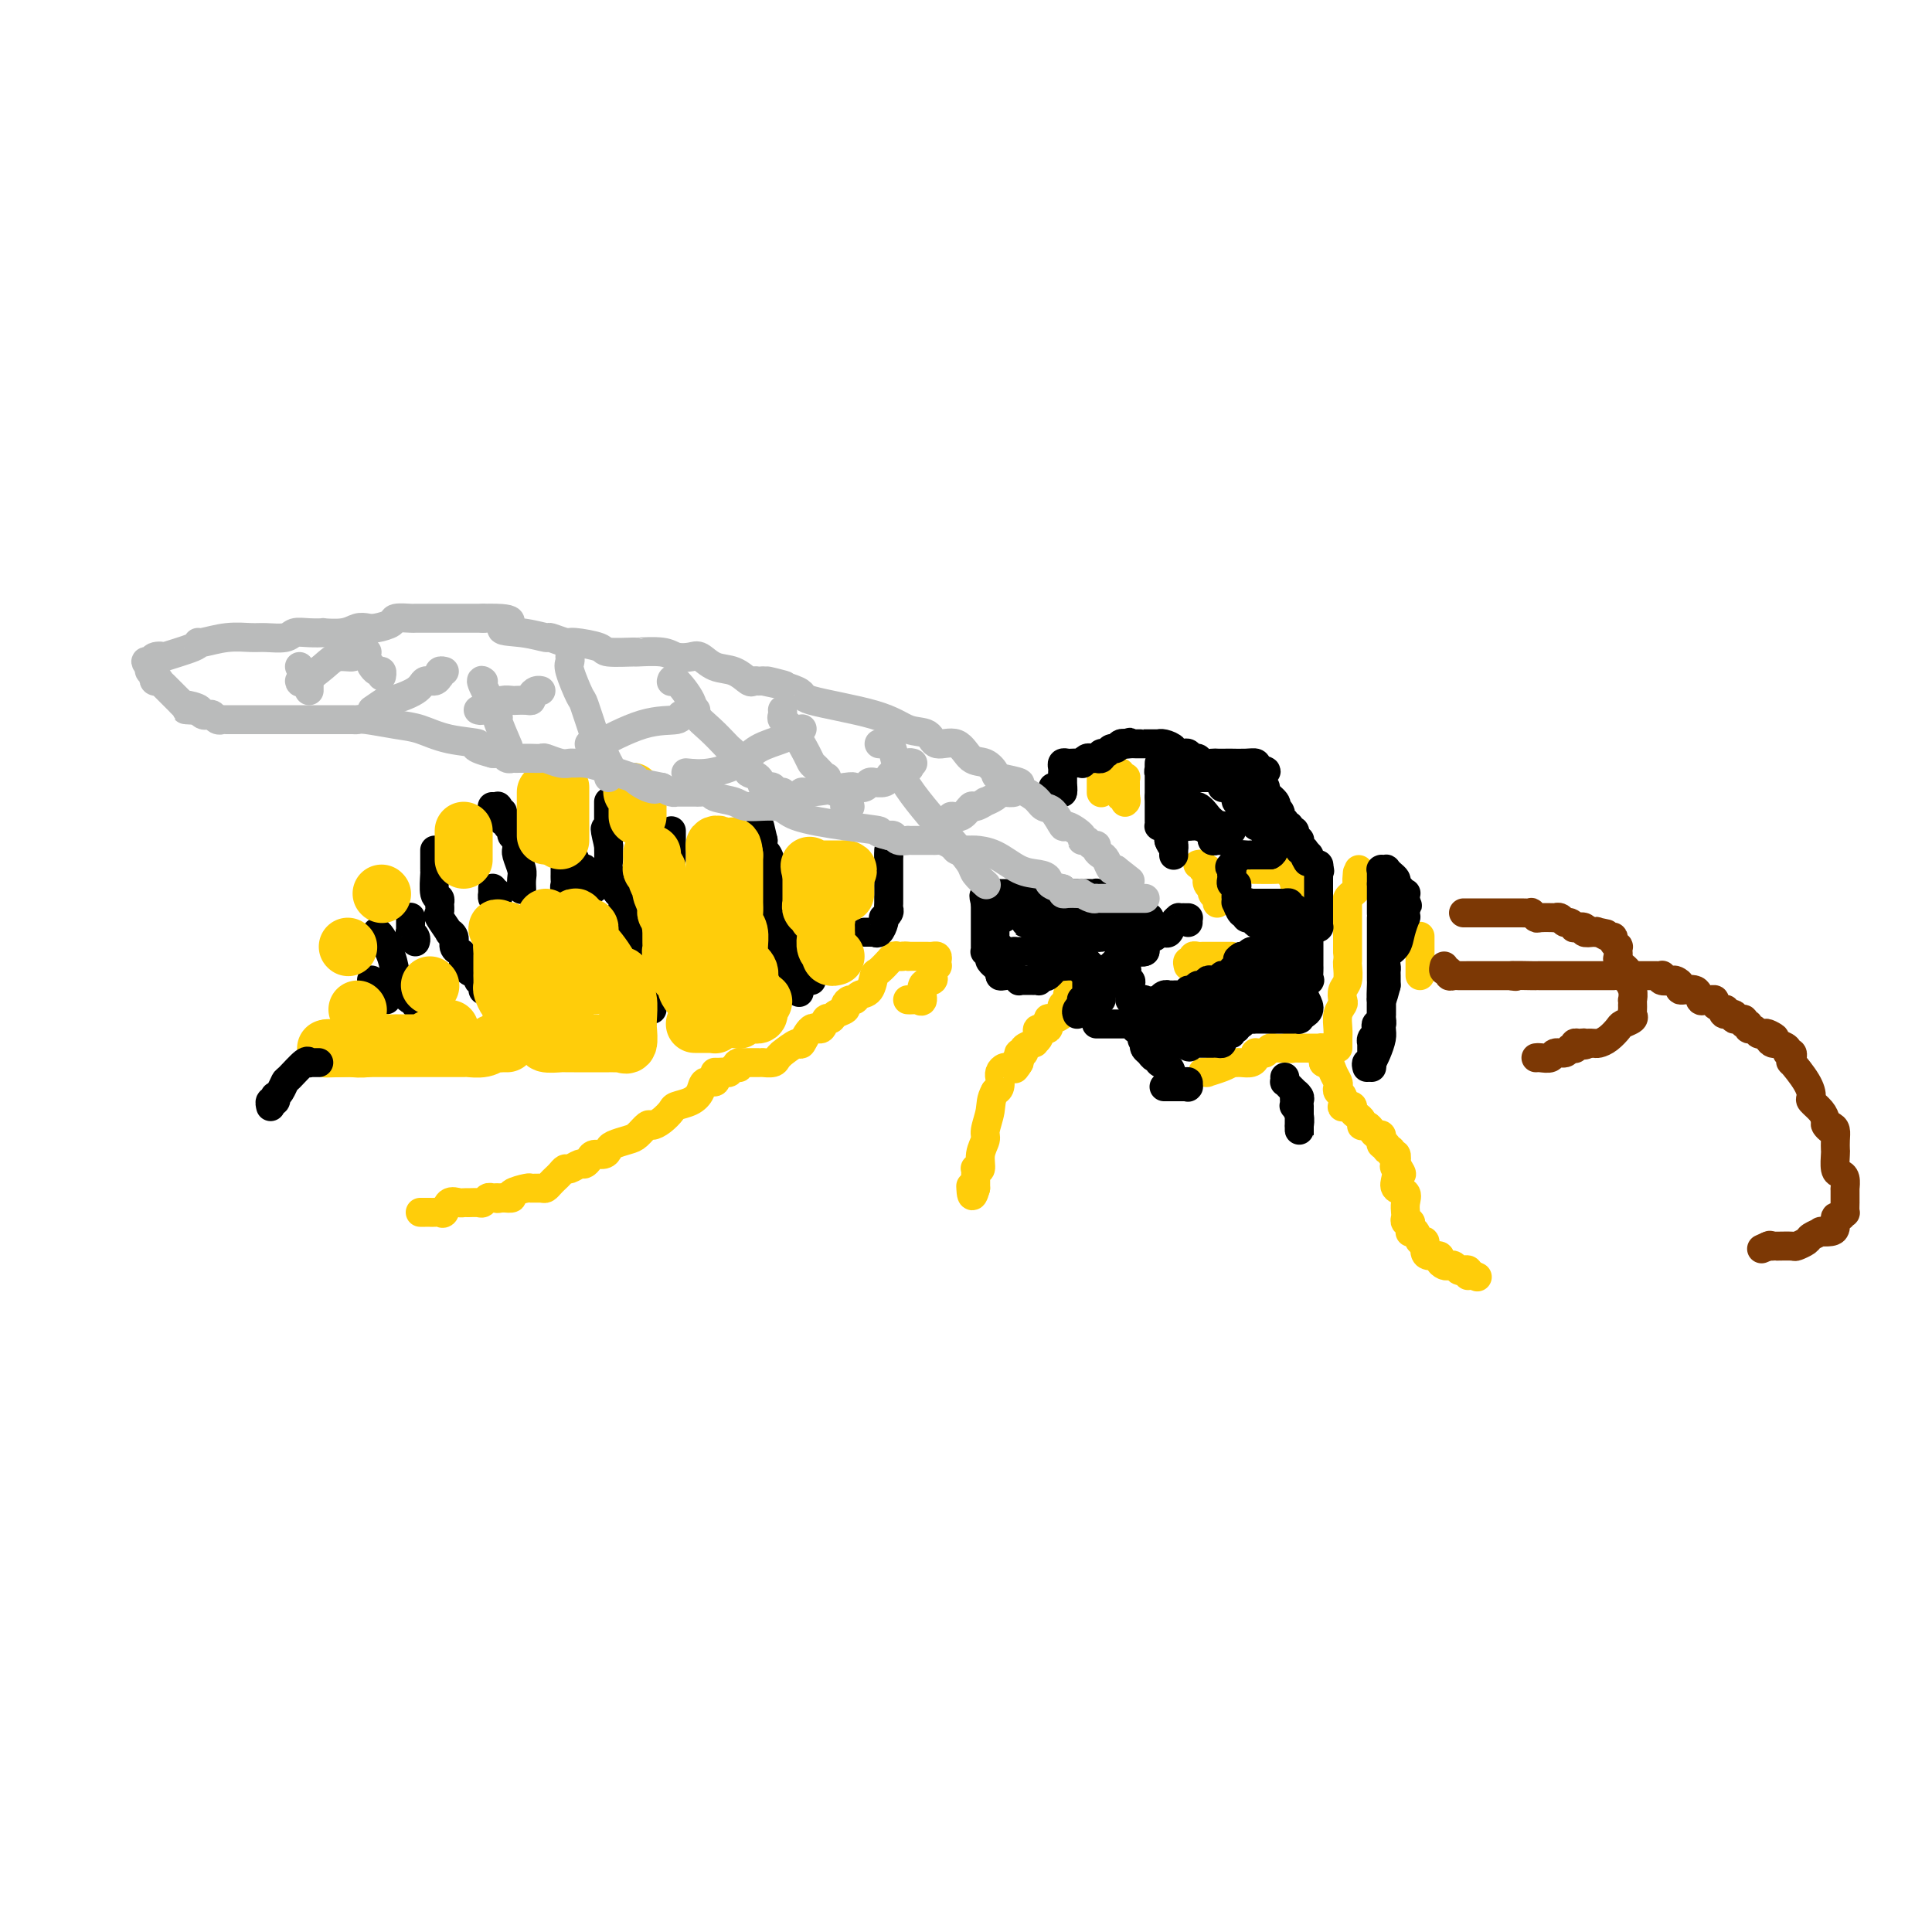 <svg viewBox='0 0 400 400' version='1.1' xmlns='http://www.w3.org/2000/svg' xmlns:xlink='http://www.w3.org/1999/xlink'><g fill='none' stroke='#FFCD0A' stroke-width='6' stroke-linecap='round' stroke-linejoin='round'><path d='M188,207c0.025,0.002 0.049,0.003 0,0c-0.049,-0.003 -0.173,-0.011 0,0c0.173,0.011 0.642,0.042 1,0c0.358,-0.042 0.604,-0.158 1,0c0.396,0.158 0.942,0.590 1,0c0.058,-0.590 -0.373,-2.200 0,-3c0.373,-0.800 1.550,-0.788 2,-1c0.450,-0.212 0.173,-0.648 0,-1c-0.173,-0.352 -0.242,-0.620 0,-1c0.242,-0.380 0.794,-0.872 1,-1c0.206,-0.128 0.067,0.109 0,0c-0.067,-0.109 -0.060,-0.565 0,-1c0.060,-0.435 0.175,-0.849 0,-1c-0.175,-0.151 -0.638,-0.041 -1,0c-0.362,0.041 -0.622,0.011 -1,0c-0.378,-0.011 -0.876,-0.003 -1,0c-0.124,0.003 0.124,0.001 0,0c-0.124,-0.001 -0.621,-0.000 -1,0c-0.379,0.000 -0.641,0.000 -1,0c-0.359,-0.000 -0.817,-0.000 -1,0c-0.183,0.000 -0.092,0.000 0,0'/><path d='M188,198c-1.105,-0.160 -0.869,-0.059 -1,0c-0.131,0.059 -0.630,0.076 -1,0c-0.370,-0.076 -0.610,-0.244 -1,0c-0.390,0.244 -0.930,0.899 -1,1c-0.070,0.101 0.328,-0.352 0,0c-0.328,0.352 -1.383,1.510 -2,2c-0.617,0.490 -0.795,0.313 -1,1c-0.205,0.687 -0.437,2.240 -1,3c-0.563,0.760 -1.455,0.729 -2,1c-0.545,0.271 -0.741,0.846 -1,1c-0.259,0.154 -0.580,-0.112 -1,0c-0.420,0.112 -0.939,0.602 -1,1c-0.061,0.398 0.335,0.703 0,1c-0.335,0.297 -1.402,0.584 -2,1c-0.598,0.416 -0.728,0.961 -1,1c-0.272,0.039 -0.686,-0.426 -1,0c-0.314,0.426 -0.526,1.744 -1,2c-0.474,0.256 -1.208,-0.549 -2,0c-0.792,0.549 -1.641,2.451 -2,3c-0.359,0.549 -0.227,-0.256 -1,0c-0.773,0.256 -2.449,1.571 -3,2c-0.551,0.429 0.025,-0.029 0,0c-0.025,0.029 -0.651,0.544 -1,1c-0.349,0.456 -0.422,0.854 -1,1c-0.578,0.146 -1.660,0.039 -2,0c-0.340,-0.039 0.061,-0.010 0,0c-0.061,0.010 -0.583,0.003 -1,0c-0.417,-0.003 -0.728,-0.001 -1,0c-0.272,0.001 -0.506,0.000 -1,0c-0.494,-0.000 -1.247,-0.000 -2,0'/><path d='M153,220c-1.035,0.243 -0.122,0.850 0,1c0.122,0.150 -0.545,-0.156 -1,0c-0.455,0.156 -0.696,0.774 -1,1c-0.304,0.226 -0.670,0.061 -1,0c-0.330,-0.061 -0.625,-0.016 -1,0c-0.375,0.016 -0.832,0.004 -1,0c-0.168,-0.004 -0.048,-0.001 0,0c0.048,0.001 0.024,0.001 0,0'/><path d='M148,223c-0.055,-0.126 -0.111,-0.251 0,0c0.111,0.251 0.387,0.880 0,1c-0.387,0.120 -1.437,-0.267 -2,0c-0.563,0.267 -0.640,1.188 -1,2c-0.360,0.812 -1.003,1.514 -2,2c-0.997,0.486 -2.346,0.755 -3,1c-0.654,0.245 -0.612,0.465 -1,1c-0.388,0.535 -1.205,1.386 -2,2c-0.795,0.614 -1.568,0.991 -2,1c-0.432,0.009 -0.522,-0.349 -1,0c-0.478,0.349 -1.346,1.404 -2,2c-0.654,0.596 -1.096,0.733 -2,1c-0.904,0.267 -2.269,0.663 -3,1c-0.731,0.337 -0.826,0.616 -1,1c-0.174,0.384 -0.427,0.872 -1,1c-0.573,0.128 -1.467,-0.105 -2,0c-0.533,0.105 -0.706,0.549 -1,1c-0.294,0.451 -0.709,0.908 -1,1c-0.291,0.092 -0.459,-0.183 -1,0c-0.541,0.183 -1.454,0.822 -2,1c-0.546,0.178 -0.724,-0.106 -1,0c-0.276,0.106 -0.650,0.603 -1,1c-0.350,0.397 -0.675,0.695 -1,1c-0.325,0.305 -0.648,0.617 -1,1c-0.352,0.383 -0.733,0.837 -1,1c-0.267,0.163 -0.420,0.033 -1,0c-0.580,-0.033 -1.586,0.030 -2,0c-0.414,-0.030 -0.235,-0.152 -1,0c-0.765,0.152 -2.475,0.579 -3,1c-0.525,0.421 0.136,0.834 0,1c-0.136,0.166 -1.068,0.083 -2,0'/><path d='M104,248c-1.571,0.305 -0.997,0.068 -1,0c-0.003,-0.068 -0.582,0.034 -1,0c-0.418,-0.034 -0.676,-0.206 -1,0c-0.324,0.206 -0.716,0.788 -1,1c-0.284,0.212 -0.461,0.055 -1,0c-0.539,-0.055 -1.440,-0.007 -2,0c-0.560,0.007 -0.780,-0.026 -1,0c-0.220,0.026 -0.440,0.112 -1,0c-0.560,-0.112 -1.459,-0.422 -2,0c-0.541,0.422 -0.722,1.577 -1,2c-0.278,0.423 -0.653,0.113 -1,0c-0.347,-0.113 -0.668,-0.030 -1,0c-0.332,0.030 -0.677,0.008 -1,0c-0.323,-0.008 -0.626,-0.002 -1,0c-0.374,0.002 -0.821,0.001 -1,0c-0.179,-0.001 -0.089,-0.000 0,0'/><path d='M223,204c0.081,0.447 0.162,0.893 0,1c-0.162,0.107 -0.566,-0.126 -1,0c-0.434,0.126 -0.899,0.611 -1,1c-0.101,0.389 0.163,0.683 0,1c-0.163,0.317 -0.752,0.657 -1,1c-0.248,0.343 -0.156,0.688 0,1c0.156,0.312 0.374,0.591 0,1c-0.374,0.409 -1.340,0.950 -2,1c-0.660,0.050 -1.013,-0.390 -1,0c0.013,0.390 0.392,1.611 0,2c-0.392,0.389 -1.556,-0.053 -2,0c-0.444,0.053 -0.170,0.602 0,1c0.170,0.398 0.234,0.645 0,1c-0.234,0.355 -0.766,0.817 -1,1c-0.234,0.183 -0.172,0.087 0,0c0.172,-0.087 0.452,-0.164 0,0c-0.452,0.164 -1.638,0.570 -2,1c-0.362,0.430 0.099,0.886 0,1c-0.099,0.114 -0.759,-0.113 -1,0c-0.241,0.113 -0.065,0.566 0,1c0.065,0.434 0.017,0.848 0,1c-0.017,0.152 -0.005,0.044 0,0c0.005,-0.044 0.002,-0.022 0,0'/><path d='M211,220c-1.809,2.492 -0.331,0.723 0,0c0.331,-0.723 -0.486,-0.400 -1,0c-0.514,0.400 -0.726,0.876 -1,1c-0.274,0.124 -0.608,-0.104 -1,0c-0.392,0.104 -0.840,0.539 -1,1c-0.160,0.461 -0.033,0.948 0,1c0.033,0.052 -0.030,-0.332 0,0c0.030,0.332 0.151,1.381 0,2c-0.151,0.619 -0.576,0.810 -1,1'/><path d='M206,226c-0.935,1.614 -0.771,2.650 -1,4c-0.229,1.350 -0.850,3.013 -1,4c-0.150,0.987 0.170,1.297 0,2c-0.170,0.703 -0.830,1.799 -1,3c-0.170,1.201 0.151,2.507 0,3c-0.151,0.493 -0.772,0.175 -1,0c-0.228,-0.175 -0.061,-0.205 0,0c0.061,0.205 0.016,0.646 0,1c-0.016,0.354 -0.004,0.621 0,1c0.004,0.379 0.001,0.871 0,1c-0.001,0.129 -0.000,-0.106 0,0c0.000,0.106 0.000,0.553 0,1'/><path d='M202,246c-0.845,3.094 -0.959,0.829 -1,0c-0.041,-0.829 -0.011,-0.223 0,0c0.011,0.223 0.003,0.064 0,0c-0.003,-0.064 -0.002,-0.032 0,0'/><path d='M250,222c-0.556,0.006 -1.112,0.012 -1,0c0.112,-0.012 0.890,-0.042 1,0c0.110,0.042 -0.450,0.155 0,0c0.450,-0.155 1.910,-0.577 3,-1c1.090,-0.423 1.811,-0.846 2,-1c0.189,-0.154 -0.153,-0.041 0,0c0.153,0.041 0.801,0.008 1,0c0.199,-0.008 -0.052,0.008 0,0c0.052,-0.008 0.405,-0.041 1,0c0.595,0.041 1.430,0.154 2,0c0.570,-0.154 0.874,-0.576 1,-1c0.126,-0.424 0.075,-0.849 0,-1c-0.075,-0.151 -0.174,-0.026 0,0c0.174,0.026 0.620,-0.046 1,0c0.380,0.046 0.693,0.208 1,0c0.307,-0.208 0.608,-0.788 1,-1c0.392,-0.212 0.876,-0.057 1,0c0.124,0.057 -0.111,0.015 0,0c0.111,-0.015 0.568,-0.004 1,0c0.432,0.004 0.838,0.001 1,0c0.162,-0.001 0.081,-0.001 0,0'/><path d='M266,217c2.636,-0.774 1.227,-0.207 1,0c-0.227,0.207 0.727,0.056 1,0c0.273,-0.056 -0.134,-0.015 0,0c0.134,0.015 0.809,0.004 1,0c0.191,-0.004 -0.103,-0.001 0,0c0.103,0.001 0.602,0.000 1,0c0.398,-0.000 0.694,0.000 1,0c0.306,-0.000 0.622,-0.001 1,0c0.378,0.001 0.819,0.003 1,0c0.181,-0.003 0.101,-0.012 0,0c-0.101,0.012 -0.223,0.045 0,0c0.223,-0.045 0.792,-0.167 1,0c0.208,0.167 0.056,0.622 0,1c-0.056,0.378 -0.016,0.679 0,1c0.016,0.321 0.008,0.660 0,1'/><path d='M274,220c1.189,0.489 0.161,0.211 0,0c-0.161,-0.211 0.544,-0.354 1,0c0.456,0.354 0.662,1.207 1,2c0.338,0.793 0.809,1.526 1,2c0.191,0.474 0.103,0.687 0,1c-0.103,0.313 -0.220,0.725 0,1c0.220,0.275 0.776,0.414 1,1c0.224,0.586 0.117,1.620 0,2c-0.117,0.380 -0.242,0.105 0,0c0.242,-0.105 0.852,-0.039 1,0c0.148,0.039 -0.167,0.052 0,0c0.167,-0.052 0.815,-0.168 1,0c0.185,0.168 -0.095,0.620 0,1c0.095,0.380 0.564,0.690 1,1c0.436,0.310 0.838,0.622 1,1c0.162,0.378 0.085,0.823 0,1c-0.085,0.177 -0.177,0.085 0,0c0.177,-0.085 0.622,-0.162 1,0c0.378,0.162 0.690,0.564 1,1c0.310,0.436 0.618,0.905 1,1c0.382,0.095 0.839,-0.186 1,0c0.161,0.186 0.028,0.839 0,1c-0.028,0.161 0.049,-0.168 0,0c-0.049,0.168 -0.224,0.834 0,1c0.224,0.166 0.848,-0.167 1,0c0.152,0.167 -0.169,0.835 0,1c0.169,0.165 0.829,-0.172 1,0c0.171,0.172 -0.146,0.854 0,1c0.146,0.146 0.756,-0.244 1,0c0.244,0.244 0.122,1.122 0,2'/><path d='M289,241c2.323,3.500 0.630,1.749 0,1c-0.630,-0.749 -0.197,-0.496 0,0c0.197,0.496 0.158,1.236 0,2c-0.158,0.764 -0.434,1.552 0,2c0.434,0.448 1.579,0.555 2,1c0.421,0.445 0.116,1.229 0,2c-0.116,0.771 -0.045,1.530 0,2c0.045,0.470 0.065,0.651 0,1c-0.065,0.349 -0.214,0.865 0,1c0.214,0.135 0.793,-0.109 1,0c0.207,0.109 0.044,0.573 0,1c-0.044,0.427 0.031,0.816 0,1c-0.031,0.184 -0.166,0.161 0,0c0.166,-0.161 0.635,-0.460 1,0c0.365,0.460 0.627,1.678 1,2c0.373,0.322 0.855,-0.251 1,0c0.145,0.251 -0.049,1.325 0,2c0.049,0.675 0.342,0.952 1,1c0.658,0.048 1.682,-0.132 2,0c0.318,0.132 -0.069,0.575 0,1c0.069,0.425 0.596,0.832 1,1c0.404,0.168 0.686,0.097 1,0c0.314,-0.097 0.659,-0.218 1,0c0.341,0.218 0.679,0.776 1,1c0.321,0.224 0.625,0.112 1,0c0.375,-0.112 0.822,-0.226 1,0c0.178,0.226 0.086,0.792 0,1c-0.086,0.208 -0.168,0.060 0,0c0.168,-0.060 0.584,-0.030 1,0'/><path d='M305,264c1.500,0.667 0.750,0.333 0,0'/><path d='M277,217c-0.001,-0.442 -0.001,-0.884 0,-1c0.001,-0.116 0.004,0.095 0,0c-0.004,-0.095 -0.015,-0.497 0,-1c0.015,-0.503 0.056,-1.108 0,-2c-0.056,-0.892 -0.207,-2.072 0,-3c0.207,-0.928 0.774,-1.604 1,-2c0.226,-0.396 0.113,-0.513 0,-1c-0.113,-0.487 -0.226,-1.346 0,-2c0.226,-0.654 0.793,-1.103 1,-2c0.207,-0.897 0.056,-2.240 0,-3c-0.056,-0.760 -0.015,-0.935 0,-1c0.015,-0.065 0.004,-0.021 0,-1c-0.004,-0.979 -0.001,-2.983 0,-4c0.001,-1.017 0.000,-1.047 0,-1c-0.000,0.047 -0.000,0.171 0,0c0.000,-0.171 0.000,-0.637 0,-1c-0.000,-0.363 0.000,-0.622 0,-1c-0.000,-0.378 -0.000,-0.876 0,-1c0.000,-0.124 0.000,0.125 0,0c-0.000,-0.125 -0.001,-0.625 0,-1c0.001,-0.375 0.004,-0.626 0,-1c-0.004,-0.374 -0.016,-0.870 0,-1c0.016,-0.130 0.061,0.106 0,0c-0.061,-0.106 -0.226,-0.553 0,-1c0.226,-0.447 0.844,-0.893 1,-1c0.156,-0.107 -0.150,0.125 0,0c0.150,-0.125 0.757,-0.607 1,-1c0.243,-0.393 0.121,-0.696 0,-1'/><path d='M281,183c0.619,-5.429 0.167,-2.000 0,-1c-0.167,1.000 -0.048,-0.429 0,-1c0.048,-0.571 0.024,-0.286 0,0'/><path d='M294,202c0.000,-0.292 0.000,-0.585 0,-1c0.000,-0.415 0.000,-0.954 0,-1c0.000,-0.046 0.000,0.401 0,0c0.000,-0.401 0.000,-1.649 0,-2c0.000,-0.351 0.000,0.195 0,0c0.000,-0.195 -0.000,-1.129 0,-2c0.000,-0.871 0.000,-1.677 0,-2c0.000,-0.323 0.000,-0.161 0,0'/><path d='M260,180c-0.398,-0.007 -0.796,-0.013 0,0c0.796,0.013 2.787,0.046 4,0c1.213,-0.046 1.650,-0.170 2,0c0.350,0.170 0.615,0.634 1,1c0.385,0.366 0.892,0.634 1,1c0.108,0.366 -0.181,0.830 0,1c0.181,0.170 0.832,0.046 1,0c0.168,-0.046 -0.147,-0.012 0,0c0.147,0.012 0.756,0.004 1,0c0.244,-0.004 0.122,-0.002 0,0'/><path d='M252,187c0.121,-0.335 0.243,-0.671 0,-1c-0.243,-0.329 -0.850,-0.652 -1,-1c-0.150,-0.348 0.157,-0.720 0,-1c-0.157,-0.280 -0.778,-0.466 -1,-1c-0.222,-0.534 -0.044,-1.415 0,-2c0.044,-0.585 -0.044,-0.875 0,-1c0.044,-0.125 0.222,-0.086 0,0c-0.222,0.086 -0.843,0.219 -1,0c-0.157,-0.219 0.150,-0.790 0,-1c-0.150,-0.210 -0.757,-0.060 -1,0c-0.243,0.060 -0.121,0.030 0,0'/><path d='M246,200c-0.120,-0.453 -0.240,-0.906 0,-1c0.240,-0.094 0.839,0.171 1,0c0.161,-0.171 -0.116,-0.778 0,-1c0.116,-0.222 0.623,-0.060 1,0c0.377,0.060 0.622,0.016 1,0c0.378,-0.016 0.889,-0.004 1,0c0.111,0.004 -0.177,0.001 0,0c0.177,-0.001 0.821,-0.000 1,0c0.179,0.000 -0.106,0.000 0,0c0.106,-0.000 0.603,-0.000 1,0c0.397,0.000 0.694,0.000 1,0c0.306,-0.000 0.621,-0.000 1,0c0.379,0.000 0.823,0.000 1,0c0.177,-0.000 0.089,-0.000 0,0'/><path d='M228,164c0.000,0.119 0.000,0.238 0,0c-0.000,-0.238 -0.000,-0.833 0,-1c0.000,-0.167 0.000,0.095 0,0c-0.000,-0.095 -0.001,-0.547 0,-1c0.001,-0.453 0.003,-0.906 0,-1c-0.003,-0.094 -0.011,0.171 0,0c0.011,-0.171 0.041,-0.778 0,-1c-0.041,-0.222 -0.152,-0.059 0,0c0.152,0.059 0.567,0.015 1,0c0.433,-0.015 0.886,-0.000 1,0c0.114,0.000 -0.109,-0.014 0,0c0.109,0.014 0.551,0.056 1,0c0.449,-0.056 0.905,-0.208 1,0c0.095,0.208 -0.171,0.778 0,1c0.171,0.222 0.778,0.097 1,0c0.222,-0.097 0.060,-0.166 0,0c-0.060,0.166 -0.016,0.565 0,1c0.016,0.435 0.004,0.904 0,1c-0.004,0.096 -0.001,-0.180 0,0c0.001,0.180 0.000,0.818 0,1c-0.000,0.182 -0.000,-0.091 0,0c0.000,0.091 0.000,0.545 0,1'/><path d='M233,165c0.314,0.983 0.098,0.939 0,1c-0.098,0.061 -0.079,0.226 0,0c0.079,-0.226 0.217,-0.844 0,-1c-0.217,-0.156 -0.789,0.150 -1,0c-0.211,-0.150 -0.060,-0.757 0,-1c0.060,-0.243 0.030,-0.121 0,0'/></g>
<g fill='none' stroke='#7C3805' stroke-width='6' stroke-linecap='round' stroke-linejoin='round'><path d='M299,200c-0.120,0.453 -0.240,0.906 0,1c0.240,0.094 0.841,-0.171 1,0c0.159,0.171 -0.125,0.778 0,1c0.125,0.222 0.660,0.060 1,0c0.340,-0.060 0.486,-0.016 1,0c0.514,0.016 1.395,0.004 2,0c0.605,-0.004 0.935,-0.001 1,0c0.065,0.001 -0.135,0.000 0,0c0.135,-0.000 0.605,-0.000 1,0c0.395,0.000 0.714,0.000 1,0c0.286,-0.000 0.539,-0.000 1,0c0.461,0.000 1.132,0.000 2,0c0.868,-0.000 1.934,-0.000 3,0'/><path d='M313,202c1.936,0.309 -0.224,0.083 0,0c0.224,-0.083 2.833,-0.022 4,0c1.167,0.022 0.891,0.006 1,0c0.109,-0.006 0.603,-0.002 1,0c0.397,0.002 0.698,0.000 1,0c0.302,-0.000 0.606,-0.000 1,0c0.394,0.000 0.879,0.000 1,0c0.121,-0.000 -0.121,-0.000 0,0c0.121,0.000 0.605,0.000 1,0c0.395,-0.000 0.702,-0.000 1,0c0.298,0.000 0.586,0.000 1,0c0.414,-0.000 0.954,-0.000 1,0c0.046,0.000 -0.404,0.000 0,0c0.404,-0.000 1.661,-0.000 2,0c0.339,0.000 -0.239,0.000 0,0c0.239,-0.000 1.294,-0.000 2,0c0.706,0.000 1.064,0.000 1,0c-0.064,-0.000 -0.550,-0.000 0,0c0.550,0.000 2.136,0.000 3,0c0.864,-0.000 1.006,-0.000 1,0c-0.006,0.000 -0.160,0.000 0,0c0.160,-0.000 0.634,-0.000 1,0c0.366,0.000 0.624,0.000 1,0c0.376,-0.000 0.870,-0.000 1,0c0.130,0.000 -0.106,0.000 0,0c0.106,0.000 0.553,0.000 1,0'/><path d='M339,202c4.266,0.000 1.931,0.000 1,0c-0.931,-0.000 -0.457,-0.000 0,0c0.457,0.000 0.897,0.000 1,0c0.103,-0.000 -0.129,-0.001 0,0c0.129,0.001 0.621,0.004 1,0c0.379,-0.004 0.644,-0.015 1,0c0.356,0.015 0.802,0.056 1,0c0.198,-0.056 0.149,-0.209 0,0c-0.149,0.209 -0.396,0.778 0,1c0.396,0.222 1.437,0.096 2,0c0.563,-0.096 0.647,-0.162 1,0c0.353,0.162 0.973,0.551 1,1c0.027,0.449 -0.540,0.958 0,1c0.540,0.042 2.188,-0.382 3,0c0.812,0.382 0.790,1.569 1,2c0.210,0.431 0.652,0.105 1,0c0.348,-0.105 0.602,0.009 1,0c0.398,-0.009 0.942,-0.142 1,0c0.058,0.142 -0.369,0.559 0,1c0.369,0.441 1.533,0.907 2,1c0.467,0.093 0.238,-0.186 0,0c-0.238,0.186 -0.485,0.839 0,1c0.485,0.161 1.703,-0.168 2,0c0.297,0.168 -0.328,0.834 0,1c0.328,0.166 1.607,-0.167 2,0c0.393,0.167 -0.102,0.833 0,1c0.102,0.167 0.801,-0.165 1,0c0.199,0.165 -0.101,0.828 0,1c0.101,0.172 0.604,-0.146 1,0c0.396,0.146 0.685,0.756 1,1c0.315,0.244 0.658,0.122 1,0'/><path d='M365,214c4.260,1.812 1.910,0.341 1,0c-0.910,-0.341 -0.380,0.447 0,1c0.380,0.553 0.608,0.870 1,1c0.392,0.130 0.946,0.072 1,0c0.054,-0.072 -0.392,-0.159 0,0c0.392,0.159 1.621,0.563 2,1c0.379,0.437 -0.094,0.906 0,1c0.094,0.094 0.755,-0.188 1,0c0.245,0.188 0.076,0.847 0,1c-0.076,0.153 -0.058,-0.201 0,0c0.058,0.201 0.157,0.956 0,1c-0.157,0.044 -0.571,-0.623 0,0c0.571,0.623 2.128,2.537 3,4c0.872,1.463 1.058,2.475 1,3c-0.058,0.525 -0.362,0.565 0,1c0.362,0.435 1.389,1.267 2,2c0.611,0.733 0.805,1.366 1,2'/><path d='M378,232c1.967,3.021 0.383,1.573 0,1c-0.383,-0.573 0.433,-0.272 1,0c0.567,0.272 0.883,0.514 1,1c0.117,0.486 0.034,1.216 0,2c-0.034,0.784 -0.019,1.623 0,2c0.019,0.377 0.044,0.290 0,1c-0.044,0.710 -0.155,2.215 0,3c0.155,0.785 0.578,0.851 1,1c0.422,0.149 0.845,0.381 1,1c0.155,0.619 0.041,1.624 0,2c-0.041,0.376 -0.011,0.123 0,0c0.011,-0.123 0.003,-0.116 0,0c-0.003,0.116 -0.000,0.342 0,1c0.000,0.658 -0.003,1.750 0,2c0.003,0.250 0.011,-0.341 0,0c-0.011,0.341 -0.041,1.615 0,2c0.041,0.385 0.153,-0.117 0,0c-0.153,0.117 -0.571,0.855 -1,1c-0.429,0.145 -0.870,-0.302 -1,0c-0.130,0.302 0.049,1.352 0,2c-0.049,0.648 -0.327,0.894 -1,1c-0.673,0.106 -1.743,0.071 -2,0c-0.257,-0.071 0.298,-0.177 0,0c-0.298,0.177 -1.449,0.636 -2,1c-0.551,0.364 -0.502,0.633 -1,1c-0.498,0.367 -1.544,0.830 -2,1c-0.456,0.170 -0.321,0.045 -1,0c-0.679,-0.045 -2.172,-0.012 -3,0c-0.828,0.012 -0.992,0.003 -1,0c-0.008,-0.003 0.141,-0.001 0,0c-0.141,0.001 -0.570,0.000 -1,0'/><path d='M366,258c-2.489,1.089 -0.711,0.311 0,0c0.711,-0.311 0.356,-0.156 0,0'/><path d='M303,189c0.322,0.000 0.644,0.000 1,0c0.356,-0.000 0.747,-0.000 1,0c0.253,0.000 0.368,0.000 1,0c0.632,-0.000 1.781,-0.000 2,0c0.219,0.000 -0.493,0.000 0,0c0.493,-0.000 2.190,-0.000 3,0c0.810,0.000 0.733,0.000 1,0c0.267,-0.000 0.880,-0.001 1,0c0.120,0.001 -0.251,0.004 0,0c0.251,-0.004 1.126,-0.015 2,0c0.874,0.015 1.748,0.057 2,0c0.252,-0.057 -0.118,-0.211 0,0c0.118,0.211 0.724,0.789 1,1c0.276,0.211 0.220,0.055 1,0c0.780,-0.055 2.394,-0.011 3,0c0.606,0.011 0.203,-0.012 0,0c-0.203,0.012 -0.208,0.060 0,0c0.208,-0.060 0.628,-0.226 1,0c0.372,0.226 0.696,0.844 1,1c0.304,0.156 0.588,-0.151 1,0c0.412,0.151 0.953,0.759 1,1c0.047,0.241 -0.400,0.116 0,0c0.400,-0.116 1.646,-0.224 2,0c0.354,0.224 -0.185,0.778 0,1c0.185,0.222 1.092,0.111 2,0'/><path d='M330,193c4.431,0.636 2.009,0.226 1,0c-1.009,-0.226 -0.606,-0.267 0,0c0.606,0.267 1.416,0.841 2,1c0.584,0.159 0.941,-0.097 1,0c0.059,0.097 -0.180,0.547 0,1c0.180,0.453 0.781,0.909 1,1c0.219,0.091 0.058,-0.183 0,0c-0.058,0.183 -0.011,0.824 0,1c0.011,0.176 -0.012,-0.111 0,0c0.012,0.111 0.060,0.621 0,1c-0.060,0.379 -0.226,0.626 0,1c0.226,0.374 0.846,0.875 1,1c0.154,0.125 -0.156,-0.126 0,0c0.156,0.126 0.778,0.628 1,1c0.222,0.372 0.046,0.615 0,1c-0.046,0.385 0.040,0.911 0,1c-0.040,0.089 -0.207,-0.260 0,0c0.207,0.260 0.788,1.130 1,2c0.212,0.870 0.056,1.739 0,2c-0.056,0.261 -0.013,-0.085 0,0c0.013,0.085 -0.003,0.600 0,1c0.003,0.400 0.027,0.683 0,1c-0.027,0.317 -0.104,0.666 0,1c0.104,0.334 0.389,0.654 0,1c-0.389,0.346 -1.452,0.720 -2,1c-0.548,0.280 -0.581,0.467 -1,1c-0.419,0.533 -1.226,1.411 -2,2c-0.774,0.589 -1.516,0.889 -2,1c-0.484,0.111 -0.710,0.032 -1,0c-0.290,-0.032 -0.645,-0.016 -1,0'/><path d='M329,216c-1.574,0.769 -1.009,0.192 -1,0c0.009,-0.192 -0.537,-0.000 -1,0c-0.463,0.000 -0.844,-0.192 -1,0c-0.156,0.192 -0.087,0.768 0,1c0.087,0.232 0.193,0.118 0,0c-0.193,-0.118 -0.685,-0.242 -1,0c-0.315,0.242 -0.452,0.849 -1,1c-0.548,0.151 -1.506,-0.156 -2,0c-0.494,0.156 -0.524,0.774 -1,1c-0.476,0.226 -1.397,0.061 -2,0c-0.603,-0.061 -0.886,-0.017 -1,0c-0.114,0.017 -0.057,0.009 0,0'/></g>
<g fill='none' stroke='#000000' stroke-width='6' stroke-linecap='round' stroke-linejoin='round'><path d='M241,225c0.455,0.000 0.909,0.000 1,0c0.091,-0.000 -0.183,-0.000 0,0c0.183,0.000 0.823,0.000 1,0c0.177,-0.000 -0.110,-0.000 0,0c0.110,0.000 0.618,0.001 1,0c0.382,-0.001 0.639,-0.004 1,0c0.361,0.004 0.827,0.016 1,0c0.173,-0.016 0.053,-0.059 0,0c-0.053,0.059 -0.040,0.219 0,0c0.040,-0.219 0.108,-0.818 0,-1c-0.108,-0.182 -0.392,0.052 -1,0c-0.608,-0.052 -1.539,-0.391 -2,-1c-0.461,-0.609 -0.452,-1.487 -1,-2c-0.548,-0.513 -1.653,-0.662 -2,-1c-0.347,-0.338 0.065,-0.864 0,-1c-0.065,-0.136 -0.605,0.118 -1,0c-0.395,-0.118 -0.645,-0.609 -1,-1c-0.355,-0.391 -0.816,-0.683 -1,-1c-0.184,-0.317 -0.092,-0.658 0,-1'/><path d='M237,216c-1.083,-1.395 -0.289,-0.382 0,0c0.289,0.382 0.074,0.131 0,0c-0.074,-0.131 -0.006,-0.144 0,0c0.006,0.144 -0.050,0.445 0,0c0.050,-0.445 0.206,-1.635 0,-2c-0.206,-0.365 -0.772,0.095 -1,0c-0.228,-0.095 -0.116,-0.743 0,-1c0.116,-0.257 0.238,-0.121 0,0c-0.238,0.121 -0.834,0.229 -1,0c-0.166,-0.229 0.100,-0.793 0,-1c-0.100,-0.207 -0.566,-0.055 -1,0c-0.434,0.055 -0.837,0.015 -1,0c-0.163,-0.015 -0.085,-0.004 0,0c0.085,0.004 0.178,0.001 0,0c-0.178,-0.001 -0.626,-0.000 -1,0c-0.374,0.000 -0.674,0.000 -1,0c-0.326,-0.000 -0.680,-0.000 -1,0c-0.320,0.000 -0.608,0.000 -1,0c-0.392,-0.000 -0.889,-0.000 -1,0c-0.111,0.000 0.162,0.000 0,0c-0.162,-0.000 -0.761,-0.000 -1,0c-0.239,0.000 -0.120,0.000 0,0'/><path d='M223,210c-0.113,-0.301 -0.227,-0.603 0,-1c0.227,-0.397 0.793,-0.891 1,-1c0.207,-0.109 0.054,0.167 0,0c-0.054,-0.167 -0.011,-0.776 0,-1c0.011,-0.224 -0.011,-0.063 0,0c0.011,0.063 0.056,0.028 0,0c-0.056,-0.028 -0.211,-0.049 0,0c0.211,0.049 0.789,0.167 1,0c0.211,-0.167 0.057,-0.618 0,-1c-0.057,-0.382 -0.015,-0.695 0,-1c0.015,-0.305 0.004,-0.602 0,-1c-0.004,-0.398 0.000,-0.895 0,-1c-0.000,-0.105 -0.004,0.183 0,0c0.004,-0.183 0.015,-0.837 0,-1c-0.015,-0.163 -0.057,0.167 0,0c0.057,-0.167 0.212,-0.829 0,-1c-0.212,-0.171 -0.792,0.150 -1,0c-0.208,-0.150 -0.045,-0.772 0,-1c0.045,-0.228 -0.029,-0.061 0,0c0.029,0.061 0.162,0.016 0,0c-0.162,-0.016 -0.618,-0.004 -1,0c-0.382,0.004 -0.690,0.001 -1,0c-0.310,-0.001 -0.622,-0.000 -1,0c-0.378,0.000 -0.822,0.000 -1,0c-0.178,-0.000 -0.089,-0.000 0,0'/><path d='M220,200c-0.782,-0.163 -0.237,-0.072 0,0c0.237,0.072 0.165,0.123 0,0c-0.165,-0.123 -0.423,-0.422 -1,0c-0.577,0.422 -1.474,1.563 -2,2c-0.526,0.437 -0.681,0.170 -1,0c-0.319,-0.170 -0.803,-0.242 -1,0c-0.197,0.242 -0.108,0.797 0,1c0.108,0.203 0.237,0.055 0,0c-0.237,-0.055 -0.838,-0.015 -1,0c-0.162,0.015 0.115,0.005 0,0c-0.115,-0.005 -0.621,-0.005 -1,0c-0.379,0.005 -0.630,0.015 -1,0c-0.370,-0.015 -0.860,-0.056 -1,0c-0.140,0.056 0.069,0.208 0,0c-0.069,-0.208 -0.415,-0.778 -1,-1c-0.585,-0.222 -1.410,-0.097 -2,0c-0.590,0.097 -0.946,0.167 -1,0c-0.054,-0.167 0.196,-0.569 0,-1c-0.196,-0.431 -0.836,-0.890 -1,-1c-0.164,-0.110 0.148,0.128 0,0c-0.148,-0.128 -0.758,-0.622 -1,-1c-0.242,-0.378 -0.117,-0.639 0,-1c0.117,-0.361 0.228,-0.821 0,-1c-0.228,-0.179 -0.793,-0.078 -1,0c-0.207,0.078 -0.055,0.134 0,0c0.055,-0.134 0.015,-0.459 0,-1c-0.015,-0.541 -0.004,-1.297 0,-2c0.004,-0.703 0.001,-1.353 0,-2c-0.001,-0.647 -0.000,-1.289 0,-2c0.000,-0.711 0.000,-1.489 0,-2c-0.000,-0.511 -0.000,-0.756 0,-1'/><path d='M204,187c-0.607,-2.486 -0.125,-1.202 0,-1c0.125,0.202 -0.106,-0.678 0,-1c0.106,-0.322 0.550,-0.086 1,0c0.450,0.086 0.907,0.023 1,0c0.093,-0.023 -0.179,-0.006 0,0c0.179,0.006 0.808,0.002 1,0c0.192,-0.002 -0.053,-0.000 0,0c0.053,0.000 0.406,0.000 1,0c0.594,-0.000 1.430,-0.000 2,0c0.570,0.000 0.873,0.000 1,0c0.127,-0.000 0.078,-0.000 0,0c-0.078,0.000 -0.186,0.000 0,0c0.186,-0.000 0.665,-0.000 1,0c0.335,0.000 0.524,0.000 1,0c0.476,-0.000 1.238,-0.000 2,0'/><path d='M215,185c1.972,-0.309 1.400,-0.083 2,0c0.600,0.083 2.370,0.022 3,0c0.630,-0.022 0.119,-0.006 0,0c-0.119,0.006 0.154,0.002 1,0c0.846,-0.002 2.264,-0.002 3,0c0.736,0.002 0.789,0.004 1,0c0.211,-0.004 0.581,-0.016 1,0c0.419,0.016 0.886,0.061 1,0c0.114,-0.061 -0.124,-0.227 0,0c0.124,0.227 0.610,0.845 1,1c0.390,0.155 0.682,-0.155 1,0c0.318,0.155 0.660,0.774 1,1c0.340,0.226 0.678,0.060 1,0c0.322,-0.060 0.626,-0.013 1,0c0.374,0.013 0.816,-0.007 1,0c0.184,0.007 0.108,0.040 0,0c-0.108,-0.040 -0.250,-0.154 0,0c0.250,0.154 0.890,0.576 1,1c0.110,0.424 -0.310,0.849 0,1c0.310,0.151 1.350,0.027 2,0c0.650,-0.027 0.910,0.044 1,0c0.090,-0.044 0.010,-0.201 0,0c-0.010,0.201 0.050,0.761 0,1c-0.050,0.239 -0.209,0.157 0,0c0.209,-0.157 0.787,-0.388 1,0c0.213,0.388 0.061,1.397 0,2c-0.061,0.603 -0.030,0.802 0,1'/><path d='M238,193c0.841,0.928 0.442,0.249 0,0c-0.442,-0.249 -0.929,-0.067 -1,0c-0.071,0.067 0.272,0.018 0,0c-0.272,-0.018 -1.160,-0.005 -2,0c-0.840,0.005 -1.632,0.002 -2,0c-0.368,-0.002 -0.311,-0.004 -1,0c-0.689,0.004 -2.123,0.015 -3,0c-0.877,-0.015 -1.198,-0.056 -2,0c-0.802,0.056 -2.085,0.207 -3,0c-0.915,-0.207 -1.463,-0.774 -2,-1c-0.537,-0.226 -1.062,-0.113 -2,0c-0.938,0.113 -2.289,0.226 -3,0c-0.711,-0.226 -0.781,-0.793 -1,-1c-0.219,-0.207 -0.585,-0.056 -1,0c-0.415,0.056 -0.879,0.015 -1,0c-0.121,-0.015 0.100,-0.005 0,0c-0.100,0.005 -0.521,0.004 -1,0c-0.479,-0.004 -1.015,-0.011 -1,0c0.015,0.011 0.581,0.042 1,0c0.419,-0.042 0.691,-0.155 1,0c0.309,0.155 0.654,0.577 1,1'/><path d='M215,192c-3.132,0.023 0.539,0.581 2,1c1.461,0.419 0.713,0.701 1,1c0.287,0.299 1.609,0.616 2,1c0.391,0.384 -0.151,0.835 0,1c0.151,0.165 0.994,0.044 1,0c0.006,-0.044 -0.826,-0.011 -1,0c-0.174,0.011 0.309,-0.001 0,0c-0.309,0.001 -1.409,0.015 -2,0c-0.591,-0.015 -0.673,-0.060 -1,0c-0.327,0.060 -0.898,0.226 -1,0c-0.102,-0.226 0.266,-0.845 0,-1c-0.266,-0.155 -1.164,0.154 -1,0c0.164,-0.154 1.390,-0.772 2,-1c0.610,-0.228 0.603,-0.065 1,0c0.397,0.065 1.199,0.033 2,0'/><path d='M220,194c0.825,-0.309 1.388,-0.082 2,0c0.612,0.082 1.274,0.018 2,0c0.726,-0.018 1.515,0.009 2,0c0.485,-0.009 0.667,-0.055 1,0c0.333,0.055 0.819,0.212 1,0c0.181,-0.212 0.059,-0.792 0,-1c-0.059,-0.208 -0.054,-0.045 0,0c0.054,0.045 0.158,-0.026 0,0c-0.158,0.026 -0.578,0.151 -1,0c-0.422,-0.151 -0.844,-0.579 -1,-1c-0.156,-0.421 -0.044,-0.835 0,-1c0.044,-0.165 0.022,-0.083 0,0'/><path d='M218,163c0.309,0.030 0.619,0.061 1,0c0.381,-0.061 0.834,-0.212 1,0c0.166,0.212 0.045,0.788 0,1c-0.045,0.212 -0.013,0.061 0,0c0.013,-0.061 0.006,-0.030 0,0'/><path d='M220,164c-0.000,-0.447 -0.000,-0.893 0,-1c0.000,-0.107 0.000,0.126 0,0c-0.000,-0.126 -0.001,-0.612 0,-1c0.001,-0.388 0.004,-0.678 0,-1c-0.004,-0.322 -0.013,-0.675 0,-1c0.013,-0.325 0.050,-0.623 0,-1c-0.050,-0.377 -0.186,-0.832 0,-1c0.186,-0.168 0.694,-0.049 1,0c0.306,0.049 0.410,0.027 1,0c0.590,-0.027 1.665,-0.060 2,0c0.335,0.060 -0.069,0.212 0,0c0.069,-0.212 0.611,-0.788 1,-1c0.389,-0.212 0.625,-0.061 1,0c0.375,0.061 0.888,0.031 1,0c0.112,-0.031 -0.177,-0.065 0,0c0.177,0.065 0.821,0.229 1,0c0.179,-0.229 -0.107,-0.850 0,-1c0.107,-0.150 0.607,0.170 1,0c0.393,-0.170 0.680,-0.830 1,-1c0.320,-0.170 0.673,0.150 1,0c0.327,-0.150 0.626,-0.771 1,-1c0.374,-0.229 0.821,-0.065 1,0c0.179,0.065 0.089,0.033 0,0'/><path d='M233,154c1.964,-0.619 0.373,-0.166 0,0c-0.373,0.166 0.471,0.044 1,0c0.529,-0.044 0.742,-0.012 1,0c0.258,0.012 0.562,0.003 1,0c0.438,-0.003 1.009,-0.002 1,0c-0.009,0.002 -0.597,0.003 0,0c0.597,-0.003 2.380,-0.011 3,0c0.620,0.011 0.078,0.041 0,0c-0.078,-0.041 0.308,-0.154 1,0c0.692,0.154 1.691,0.576 2,1c0.309,0.424 -0.072,0.850 0,1c0.072,0.150 0.597,0.025 1,0c0.403,-0.025 0.684,0.050 1,0c0.316,-0.050 0.666,-0.224 1,0c0.334,0.224 0.652,0.844 1,1c0.348,0.156 0.727,-0.154 1,0c0.273,0.154 0.438,0.773 1,1c0.562,0.227 1.519,0.061 2,0c0.481,-0.061 0.486,-0.017 1,0c0.514,0.017 1.535,0.007 2,0c0.465,-0.007 0.372,-0.012 1,0c0.628,0.012 1.977,0.042 3,0c1.023,-0.042 1.721,-0.155 2,0c0.279,0.155 0.140,0.577 0,1'/><path d='M260,159c4.188,0.952 1.159,0.831 0,1c-1.159,0.169 -0.447,0.626 0,1c0.447,0.374 0.628,0.664 1,1c0.372,0.336 0.936,0.716 1,1c0.064,0.284 -0.371,0.471 0,1c0.371,0.529 1.550,1.398 2,2c0.450,0.602 0.172,0.936 0,1c-0.172,0.064 -0.239,-0.141 0,0c0.239,0.141 0.782,0.630 1,1c0.218,0.370 0.110,0.621 0,1c-0.110,0.379 -0.222,0.885 0,1c0.222,0.115 0.776,-0.161 1,0c0.224,0.161 0.116,0.760 0,1c-0.116,0.240 -0.241,0.121 0,0c0.241,-0.121 0.850,-0.244 1,0c0.150,0.244 -0.157,0.854 0,1c0.157,0.146 0.778,-0.171 1,0c0.222,0.171 0.045,0.829 0,1c-0.045,0.171 0.040,-0.146 0,0c-0.040,0.146 -0.207,0.756 0,1c0.207,0.244 0.786,0.122 1,0c0.214,-0.122 0.061,-0.243 0,0c-0.061,0.243 -0.030,0.849 0,1c0.030,0.151 0.061,-0.153 0,0c-0.061,0.153 -0.212,0.763 0,1c0.212,0.237 0.788,0.102 1,0c0.212,-0.102 0.061,-0.172 0,0c-0.061,0.172 -0.030,0.586 0,1'/><path d='M270,177c1.483,2.796 0.191,0.787 0,0c-0.191,-0.787 0.720,-0.352 1,0c0.280,0.352 -0.069,0.620 0,1c0.069,0.380 0.557,0.872 1,1c0.443,0.128 0.841,-0.106 1,0c0.159,0.106 0.080,0.553 0,1'/><path d='M273,180c0.464,0.500 0.124,0.249 0,0c-0.124,-0.249 -0.033,-0.496 0,0c0.033,0.496 0.009,1.734 0,2c-0.009,0.266 -0.002,-0.441 0,0c0.002,0.441 0.001,2.031 0,3c-0.001,0.969 -0.000,1.317 0,2c0.000,0.683 0.000,1.703 0,2c-0.000,0.297 0.000,-0.127 0,0c-0.000,0.127 -0.000,0.804 0,1c0.000,0.196 0.001,-0.091 0,0c-0.001,0.091 -0.003,0.560 0,1c0.003,0.440 0.013,0.850 0,1c-0.013,0.150 -0.049,0.040 0,0c0.049,-0.040 0.182,-0.011 0,0c-0.182,0.011 -0.678,0.003 -1,0c-0.322,-0.003 -0.468,-0.001 -1,0c-0.532,0.001 -1.448,0.000 -2,0c-0.552,-0.000 -0.739,-0.000 -1,0c-0.261,0.000 -0.596,0.000 -1,0c-0.404,-0.000 -0.878,-0.000 -1,0c-0.122,0.000 0.108,0.000 0,0c-0.108,-0.000 -0.555,-0.000 -1,0c-0.445,0.000 -0.889,0.000 -1,0c-0.111,-0.000 0.111,-0.000 0,0c-0.111,0.000 -0.556,0.000 -1,0'/><path d='M263,192c-1.939,-0.222 -1.787,-0.777 -2,-1c-0.213,-0.223 -0.792,-0.112 -1,0c-0.208,0.112 -0.045,0.227 0,0c0.045,-0.227 -0.027,-0.797 0,-1c0.027,-0.203 0.151,-0.041 0,0c-0.151,0.041 -0.579,-0.040 -1,0c-0.421,0.040 -0.834,0.199 -1,0c-0.166,-0.199 -0.083,-0.757 0,-1c0.083,-0.243 0.168,-0.170 0,0c-0.168,0.170 -0.589,0.438 -1,0c-0.411,-0.438 -0.814,-1.581 -1,-2c-0.186,-0.419 -0.157,-0.112 0,0c0.157,0.112 0.441,0.030 1,0c0.559,-0.030 1.393,-0.008 2,0c0.607,0.008 0.987,0.002 1,0c0.013,-0.002 -0.343,-0.001 0,0c0.343,0.001 1.384,0.000 2,0c0.616,-0.000 0.808,-0.000 1,0'/><path d='M263,187c1.321,0.000 1.123,0.000 1,0c-0.123,-0.000 -0.173,-0.001 0,0c0.173,0.001 0.567,0.004 1,0c0.433,-0.004 0.905,-0.015 1,0c0.095,0.015 -0.188,0.057 0,0c0.188,-0.057 0.845,-0.211 1,0c0.155,0.211 -0.192,0.789 0,1c0.192,0.211 0.924,0.057 1,0c0.076,-0.057 -0.506,-0.015 -1,0c-0.494,0.015 -0.902,0.004 -1,0c-0.098,-0.004 0.114,-0.001 0,0c-0.114,0.001 -0.555,0.000 -1,0c-0.445,-0.000 -0.893,-0.000 -1,0c-0.107,0.000 0.126,0.000 0,0c-0.126,-0.000 -0.611,-0.000 -1,0c-0.389,0.000 -0.683,0.000 -1,0c-0.317,-0.000 -0.659,-0.000 -1,0'/><path d='M261,188c-0.995,0.154 -0.984,0.037 -1,0c-0.016,-0.037 -0.061,0.004 0,0c0.061,-0.004 0.228,-0.054 0,0c-0.228,0.054 -0.850,0.212 -1,0c-0.150,-0.212 0.171,-0.793 0,-1c-0.171,-0.207 -0.834,-0.040 -1,0c-0.166,0.040 0.166,-0.046 0,0c-0.166,0.046 -0.829,0.223 -1,0c-0.171,-0.223 0.150,-0.847 0,-1c-0.150,-0.153 -0.771,0.165 -1,0c-0.229,-0.165 -0.065,-0.814 0,-1c0.065,-0.186 0.032,0.091 0,0c-0.032,-0.091 -0.061,-0.549 0,-1c0.061,-0.451 0.212,-0.895 0,-1c-0.212,-0.105 -0.789,0.129 -1,0c-0.211,-0.129 -0.057,-0.622 0,-1c0.057,-0.378 0.015,-0.640 0,-1c-0.015,-0.360 -0.004,-0.817 0,-1c0.004,-0.183 0.002,-0.091 0,0'/><path d='M255,180c-0.910,-1.189 -0.184,-0.161 0,0c0.184,0.161 -0.172,-0.545 0,-1c0.172,-0.455 0.873,-0.658 1,-1c0.127,-0.342 -0.320,-0.824 0,-1c0.320,-0.176 1.405,-0.047 2,0c0.595,0.047 0.698,0.013 1,0c0.302,-0.013 0.802,-0.003 1,0c0.198,0.003 0.095,0.001 0,0c-0.095,-0.001 -0.183,-0.000 0,0c0.183,0.000 0.637,0.000 1,0c0.363,-0.000 0.633,-0.000 1,0c0.367,0.000 0.830,0.000 1,0c0.170,-0.000 0.049,-0.000 0,0c-0.049,0.000 -0.024,0.000 0,0'/><path d='M263,177c1.238,-0.702 0.333,-0.958 0,-1c-0.333,-0.042 -0.093,0.129 0,0c0.093,-0.129 0.039,-0.559 0,-1c-0.039,-0.441 -0.063,-0.892 0,-1c0.063,-0.108 0.214,0.129 0,0c-0.214,-0.129 -0.792,-0.623 -1,-1c-0.208,-0.377 -0.045,-0.636 0,-1c0.045,-0.364 -0.026,-0.832 0,-1c0.026,-0.168 0.151,-0.035 0,0c-0.151,0.035 -0.576,-0.028 -1,0c-0.424,0.028 -0.846,0.147 -1,0c-0.154,-0.147 -0.040,-0.562 0,-1c0.040,-0.438 0.007,-0.901 0,-1c-0.007,-0.099 0.012,0.166 0,0c-0.012,-0.166 -0.055,-0.762 0,-1c0.055,-0.238 0.208,-0.117 0,0c-0.208,0.117 -0.778,0.228 -1,0c-0.222,-0.228 -0.097,-0.797 0,-1c0.097,-0.203 0.166,-0.039 0,0c-0.166,0.039 -0.566,-0.046 -1,0c-0.434,0.046 -0.901,0.223 -1,0c-0.099,-0.223 0.170,-0.847 0,-1c-0.170,-0.153 -0.777,0.165 -1,0c-0.223,-0.165 -0.060,-0.814 0,-1c0.060,-0.186 0.017,0.090 0,0c-0.017,-0.090 -0.009,-0.545 0,-1'/><path d='M256,164c-1.023,-2.027 -0.081,-0.596 0,0c0.081,0.596 -0.700,0.357 -1,0c-0.300,-0.357 -0.119,-0.832 0,-1c0.119,-0.168 0.176,-0.030 0,0c-0.176,0.030 -0.586,-0.048 -1,0c-0.414,0.048 -0.833,0.223 -1,0c-0.167,-0.223 -0.082,-0.844 0,-1c0.082,-0.156 0.162,0.154 0,0c-0.162,-0.154 -0.564,-0.773 -1,-1c-0.436,-0.227 -0.904,-0.061 -1,0c-0.096,0.061 0.182,0.016 0,0c-0.182,-0.016 -0.822,-0.004 -1,0c-0.178,0.004 0.106,0.001 0,0c-0.106,-0.001 -0.604,-0.000 -1,0c-0.396,0.000 -0.692,0.000 -1,0c-0.308,-0.000 -0.630,-0.000 -1,0c-0.370,0.000 -0.788,0.000 -1,0c-0.212,-0.000 -0.218,-0.000 0,0c0.218,0.000 0.661,0.000 0,0c-0.661,-0.000 -2.425,-0.000 -3,0c-0.575,0.000 0.037,0.000 0,0c-0.037,-0.000 -0.725,-0.000 -1,0c-0.275,0.000 -0.138,0.000 0,0'/><path d='M242,161c-2.101,-0.481 -0.353,-0.184 0,0c0.353,0.184 -0.690,0.255 -1,0c-0.310,-0.255 0.113,-0.836 0,-1c-0.113,-0.164 -0.762,0.090 -1,0c-0.238,-0.090 -0.064,-0.524 0,-1c0.064,-0.476 0.017,-0.994 0,-1c-0.017,-0.006 -0.005,0.498 0,1c0.005,0.502 0.001,1.000 0,2c-0.001,1.000 -0.001,2.500 0,4'/><path d='M240,165c-0.000,1.095 -0.000,0.832 0,1c0.000,0.168 0.000,0.766 0,1c-0.000,0.234 -0.000,0.104 0,0c0.000,-0.104 0.000,-0.182 0,0c-0.000,0.182 -0.001,0.623 0,1c0.001,0.377 0.003,0.690 0,1c-0.003,0.310 -0.011,0.617 0,1c0.011,0.383 0.042,0.843 0,1c-0.042,0.157 -0.155,0.011 0,0c0.155,-0.011 0.580,0.112 1,0c0.420,-0.112 0.834,-0.461 1,0c0.166,0.461 0.083,1.730 0,3'/><path d='M242,174c0.536,1.559 0.876,0.958 1,1c0.124,0.042 0.033,0.729 0,1c-0.033,0.271 -0.009,0.126 0,0c0.009,-0.126 0.002,-0.234 0,0c-0.002,0.234 -0.001,0.810 0,1c0.001,0.190 0.000,-0.004 0,0c-0.000,0.004 -0.000,0.207 0,0c0.000,-0.207 0.000,-0.824 0,-1c-0.000,-0.176 -0.000,0.090 0,0c0.000,-0.090 0.000,-0.536 0,-1c-0.000,-0.464 -0.001,-0.948 0,-1c0.001,-0.052 0.003,0.326 0,0c-0.003,-0.326 -0.011,-1.355 0,-2c0.011,-0.645 0.041,-0.904 0,-1c-0.041,-0.096 -0.155,-0.027 0,0c0.155,0.027 0.577,0.014 1,0'/><path d='M244,171c0.323,-0.928 0.629,-0.249 1,0c0.371,0.249 0.806,0.066 1,0c0.194,-0.066 0.146,-0.015 0,0c-0.146,0.015 -0.389,-0.006 0,0c0.389,0.006 1.411,0.039 2,0c0.589,-0.039 0.746,-0.150 1,0c0.254,0.150 0.606,0.562 1,1c0.394,0.438 0.829,0.902 1,1c0.171,0.098 0.079,-0.170 0,0c-0.079,0.170 -0.145,0.777 0,1c0.145,0.223 0.501,0.060 1,0c0.499,-0.060 1.143,-0.017 1,0c-0.143,0.017 -1.071,0.009 -2,0'/><path d='M251,174c1.120,0.282 0.419,-0.513 0,-1c-0.419,-0.487 -0.557,-0.666 -1,-1c-0.443,-0.334 -1.191,-0.825 -2,-1c-0.809,-0.175 -1.680,-0.036 -2,0c-0.320,0.036 -0.088,-0.033 0,0c0.088,0.033 0.034,0.168 0,0c-0.034,-0.168 -0.048,-0.637 0,-1c0.048,-0.363 0.157,-0.619 0,-1c-0.157,-0.381 -0.582,-0.887 -1,-1c-0.418,-0.113 -0.830,0.167 -1,0c-0.170,-0.167 -0.098,-0.779 0,-1c0.098,-0.221 0.220,-0.050 0,0c-0.220,0.050 -0.784,-0.023 -1,0c-0.216,0.023 -0.084,0.140 0,0c0.084,-0.140 0.119,-0.537 0,-1c-0.119,-0.463 -0.393,-0.993 0,-1c0.393,-0.007 1.453,0.509 2,1c0.547,0.491 0.580,0.958 1,1c0.420,0.042 1.226,-0.339 2,0c0.774,0.339 1.516,1.399 2,2c0.484,0.601 0.710,0.743 1,1c0.290,0.257 0.645,0.628 1,1'/><path d='M252,171c1.461,0.618 1.113,0.165 1,0c-0.113,-0.165 0.008,-0.040 0,0c-0.008,0.040 -0.146,-0.003 0,0c0.146,0.003 0.575,0.052 1,0c0.425,-0.052 0.845,-0.206 1,0c0.155,0.206 0.044,0.773 0,1c-0.044,0.227 -0.022,0.113 0,0'/><path d='M246,191c0.006,-0.423 0.012,-0.845 0,-1c-0.012,-0.155 -0.041,-0.042 0,0c0.041,0.042 0.152,0.013 0,0c-0.152,-0.013 -0.565,-0.010 -1,0c-0.435,0.010 -0.890,0.027 -1,0c-0.110,-0.027 0.125,-0.099 0,0c-0.125,0.099 -0.611,0.370 -1,1c-0.389,0.630 -0.681,1.618 -1,2c-0.319,0.382 -0.663,0.158 -1,0c-0.337,-0.158 -0.665,-0.250 -1,0c-0.335,0.250 -0.677,0.841 -1,1c-0.323,0.159 -0.625,-0.115 -1,0c-0.375,0.115 -0.821,0.619 -1,1c-0.179,0.381 -0.089,0.638 0,1c0.089,0.362 0.178,0.828 0,1c-0.178,0.172 -0.622,0.049 -1,0c-0.378,-0.049 -0.689,-0.023 -1,0c-0.311,0.023 -0.622,0.045 -1,0c-0.378,-0.045 -0.822,-0.156 -1,0c-0.178,0.156 -0.089,0.578 0,1'/><path d='M233,198c-1.963,1.096 -0.371,0.335 0,0c0.371,-0.335 -0.479,-0.243 -1,0c-0.521,0.243 -0.714,0.639 -1,1c-0.286,0.361 -0.665,0.689 -1,1c-0.335,0.311 -0.626,0.604 -1,1c-0.374,0.396 -0.832,0.894 -1,1c-0.168,0.106 -0.045,-0.179 0,0c0.045,0.179 0.012,0.821 0,1c-0.012,0.179 -0.003,-0.105 0,0c0.003,0.105 0.001,0.600 0,1c-0.001,0.400 -0.000,0.705 0,1c0.000,0.295 0.000,0.579 0,1c-0.000,0.421 -0.000,0.977 0,1c0.000,0.023 0.000,-0.489 0,-1'/><path d='M228,206c-0.771,1.063 -0.199,-0.281 0,-1c0.199,-0.719 0.025,-0.813 0,-1c-0.025,-0.187 0.098,-0.466 0,-1c-0.098,-0.534 -0.418,-1.324 -1,-2c-0.582,-0.676 -1.427,-1.239 -2,-2c-0.573,-0.761 -0.875,-1.721 -1,-2c-0.125,-0.279 -0.075,0.121 0,0c0.075,-0.121 0.174,-0.765 0,-1c-0.174,-0.235 -0.621,-0.063 -1,0c-0.379,0.063 -0.688,0.017 -1,0c-0.312,-0.017 -0.626,-0.005 -1,0c-0.374,0.005 -0.808,0.001 -1,0c-0.192,-0.001 -0.142,-0.000 0,0c0.142,0.000 0.375,0.000 0,0c-0.375,-0.000 -1.357,0.000 -2,0c-0.643,-0.000 -0.947,-0.001 -1,0c-0.053,0.001 0.144,0.004 0,0c-0.144,-0.004 -0.629,-0.015 -1,0c-0.371,0.015 -0.629,0.057 -1,0c-0.371,-0.057 -0.855,-0.211 -1,0c-0.145,0.211 0.050,0.789 0,1c-0.050,0.211 -0.343,0.057 -1,0c-0.657,-0.057 -1.677,-0.015 -2,0c-0.323,0.015 0.051,0.004 0,0c-0.051,-0.004 -0.525,-0.002 -1,0'/><path d='M210,197c-2.272,0.159 -0.952,0.058 -1,0c-0.048,-0.058 -1.463,-0.071 -2,0c-0.537,0.071 -0.197,0.226 0,0c0.197,-0.226 0.249,-0.835 0,-1c-0.249,-0.165 -0.799,0.113 -1,0c-0.201,-0.113 -0.054,-0.618 0,-1c0.054,-0.382 0.014,-0.641 0,-1c-0.014,-0.359 -0.004,-0.817 0,-1c0.004,-0.183 0.000,-0.091 0,0c-0.000,0.091 0.003,0.182 0,0c-0.003,-0.182 -0.012,-0.636 0,-1c0.012,-0.364 0.045,-0.637 0,-1c-0.045,-0.363 -0.167,-0.815 0,-1c0.167,-0.185 0.623,-0.102 1,0c0.377,0.102 0.676,0.224 1,0c0.324,-0.224 0.673,-0.792 1,-1c0.327,-0.208 0.630,-0.056 1,0c0.370,0.056 0.806,0.015 1,0c0.194,-0.015 0.145,-0.004 0,0c-0.145,0.004 -0.387,0.001 0,0c0.387,-0.001 1.403,-0.000 2,0c0.597,0.000 0.776,0.000 1,0c0.224,-0.000 0.493,-0.000 1,0c0.507,0.000 1.254,0.000 2,0'/><path d='M217,189c1.597,-0.309 0.091,-0.083 0,0c-0.091,0.083 1.233,0.021 2,0c0.767,-0.021 0.975,-0.002 1,0c0.025,0.002 -0.134,-0.014 0,0c0.134,0.014 0.561,0.056 1,0c0.439,-0.056 0.888,-0.211 1,0c0.112,0.211 -0.114,0.789 0,1c0.114,0.211 0.570,0.055 1,0c0.430,-0.055 0.836,-0.011 1,0c0.164,0.011 0.085,-0.012 0,0c-0.085,0.012 -0.178,0.059 0,0c0.178,-0.059 0.626,-0.222 1,0c0.374,0.222 0.673,0.830 1,1c0.327,0.170 0.680,-0.098 1,0c0.320,0.098 0.607,0.562 1,1c0.393,0.438 0.894,0.850 1,1c0.106,0.150 -0.182,0.040 0,0c0.182,-0.040 0.834,-0.008 1,0c0.166,0.008 -0.153,-0.009 0,0c0.153,0.009 0.777,0.044 1,0c0.223,-0.044 0.045,-0.166 0,0c-0.045,0.166 0.044,0.622 0,1c-0.044,0.378 -0.222,0.679 0,1c0.222,0.321 0.844,0.663 1,1c0.156,0.337 -0.154,0.668 0,1c0.154,0.332 0.772,0.666 1,1c0.228,0.334 0.065,0.667 0,1c-0.065,0.333 -0.033,0.667 0,1'/><path d='M233,200c0.615,1.266 0.151,0.930 0,1c-0.151,0.070 0.010,0.547 0,1c-0.010,0.453 -0.191,0.881 0,1c0.191,0.119 0.754,-0.073 1,0c0.246,0.073 0.175,0.411 0,1c-0.175,0.589 -0.453,1.429 0,2c0.453,0.571 1.638,0.874 2,1c0.362,0.126 -0.099,0.076 0,0c0.099,-0.076 0.759,-0.178 1,0c0.241,0.178 0.064,0.636 0,1c-0.064,0.364 -0.013,0.632 0,1c0.013,0.368 -0.011,0.834 0,1c0.011,0.166 0.059,0.031 0,0c-0.059,-0.031 -0.223,0.042 0,0c0.223,-0.042 0.833,-0.200 1,0c0.167,0.200 -0.109,0.757 0,1c0.109,0.243 0.603,0.172 1,0c0.397,-0.172 0.698,-0.445 1,0c0.302,0.445 0.606,1.608 1,2c0.394,0.392 0.879,0.014 1,0c0.121,-0.014 -0.122,0.336 0,1c0.122,0.664 0.610,1.640 1,2c0.390,0.360 0.683,0.103 1,0c0.317,-0.103 0.659,-0.051 1,0'/><path d='M245,216c1.926,1.547 1.240,0.415 1,0c-0.240,-0.415 -0.036,-0.111 0,0c0.036,0.111 -0.097,0.030 0,0c0.097,-0.030 0.422,-0.008 1,0c0.578,0.008 1.408,0.002 2,0c0.592,-0.002 0.946,-0.001 1,0c0.054,0.001 -0.192,0.001 0,0c0.192,-0.001 0.821,-0.003 1,0c0.179,0.003 -0.093,0.011 0,0c0.093,-0.011 0.551,-0.040 1,0c0.449,0.040 0.890,0.150 1,0c0.110,-0.150 -0.110,-0.561 0,-1c0.110,-0.439 0.551,-0.906 1,-1c0.449,-0.094 0.905,0.185 1,0c0.095,-0.185 -0.170,-0.833 0,-1c0.170,-0.167 0.777,0.147 1,0c0.223,-0.147 0.064,-0.756 0,-1c-0.064,-0.244 -0.032,-0.122 0,0'/><path d='M256,212c1.879,-0.558 1.076,0.047 1,0c-0.076,-0.047 0.575,-0.745 1,-1c0.425,-0.255 0.626,-0.068 1,0c0.374,0.068 0.922,0.018 1,0c0.078,-0.018 -0.315,-0.005 0,0c0.315,0.005 1.338,0.001 2,0c0.662,-0.001 0.965,-0.000 1,0c0.035,0.000 -0.197,0.000 0,0c0.197,-0.000 0.823,-0.000 1,0c0.177,0.000 -0.093,0.000 0,0c0.093,-0.000 0.551,0.000 1,0c0.449,-0.000 0.890,-0.000 1,0c0.110,0.000 -0.110,0.000 0,0c0.110,-0.000 0.552,-0.000 1,0c0.448,0.000 0.904,0.001 1,0c0.096,-0.001 -0.168,-0.003 0,0c0.168,0.003 0.767,0.011 1,0c0.233,-0.011 0.101,-0.041 0,0c-0.101,0.041 -0.172,0.155 0,0c0.172,-0.155 0.586,-0.577 1,-1'/><path d='M270,210c2.105,-1.026 0.368,-2.589 0,-4c-0.368,-1.411 0.633,-2.668 1,-3c0.367,-0.332 0.098,0.261 0,0c-0.098,-0.261 -0.026,-1.376 0,-2c0.026,-0.624 0.007,-0.759 0,-1c-0.007,-0.241 -0.002,-0.589 0,-1c0.002,-0.411 0.001,-0.884 0,-1c-0.001,-0.116 -0.000,0.124 0,0c0.000,-0.124 0.001,-0.611 0,-1c-0.001,-0.389 -0.003,-0.679 0,-1c0.003,-0.321 0.011,-0.675 0,-1c-0.011,-0.325 -0.041,-0.623 0,-1c0.041,-0.377 0.152,-0.833 0,-1c-0.152,-0.167 -0.566,-0.045 -1,0c-0.434,0.045 -0.886,0.012 -1,0c-0.114,-0.012 0.110,-0.003 0,0c-0.110,0.003 -0.555,0.002 -1,0'/><path d='M268,193c-0.627,-0.137 -0.694,0.020 -1,0c-0.306,-0.020 -0.851,-0.215 -1,0c-0.149,0.215 0.100,0.842 0,1c-0.100,0.158 -0.547,-0.154 -1,0c-0.453,0.154 -0.910,0.772 -1,1c-0.090,0.228 0.187,0.065 0,0c-0.187,-0.065 -0.839,-0.033 -1,0c-0.161,0.033 0.168,0.065 0,0c-0.168,-0.065 -0.833,-0.228 -1,0c-0.167,0.228 0.165,0.846 0,1c-0.165,0.154 -0.828,-0.154 -1,0c-0.172,0.154 0.147,0.772 0,1c-0.147,0.228 -0.761,0.065 -1,0c-0.239,-0.065 -0.102,-0.031 0,0c0.102,0.031 0.168,0.061 0,0c-0.168,-0.061 -0.571,-0.212 -1,0c-0.429,0.212 -0.885,0.788 -1,1c-0.115,0.212 0.110,0.061 0,0c-0.110,-0.061 -0.555,-0.030 -1,0'/><path d='M257,198c-1.636,0.936 -0.228,0.776 0,1c0.228,0.224 -0.726,0.831 -1,1c-0.274,0.169 0.133,-0.099 0,0c-0.133,0.099 -0.804,0.566 -1,1c-0.196,0.434 0.084,0.835 0,1c-0.084,0.165 -0.533,0.096 -1,0c-0.467,-0.096 -0.951,-0.218 -1,0c-0.049,0.218 0.338,0.775 0,1c-0.338,0.225 -1.400,0.117 -2,0c-0.600,-0.117 -0.740,-0.243 -1,0c-0.260,0.243 -0.642,0.853 -1,1c-0.358,0.147 -0.691,-0.171 -1,0c-0.309,0.171 -0.595,0.830 -1,1c-0.405,0.170 -0.931,-0.151 -1,0c-0.069,0.151 0.317,0.772 0,1c-0.317,0.228 -1.338,0.061 -2,0c-0.662,-0.061 -0.965,-0.017 -1,0c-0.035,0.017 0.197,0.008 0,0c-0.197,-0.008 -0.823,-0.016 -1,0c-0.177,0.016 0.096,0.057 0,0c-0.096,-0.057 -0.562,-0.211 -1,0c-0.438,0.211 -0.849,0.788 -1,1c-0.151,0.212 -0.043,0.061 0,0c0.043,-0.061 0.022,-0.030 0,0'/><path d='M240,207c-2.136,0.570 -0.976,-0.005 0,0c0.976,0.005 1.768,0.589 2,1c0.232,0.411 -0.097,0.650 0,1c0.097,0.350 0.618,0.812 1,1c0.382,0.188 0.624,0.103 1,0c0.376,-0.103 0.888,-0.224 1,0c0.112,0.224 -0.174,0.792 0,1c0.174,0.208 0.807,0.056 1,0c0.193,-0.056 -0.054,-0.015 0,0c0.054,0.015 0.411,0.004 1,0c0.589,-0.004 1.411,-0.001 2,0c0.589,0.001 0.945,0.000 1,0c0.055,-0.000 -0.193,-0.000 0,0c0.193,0.000 0.825,0.000 1,0c0.175,-0.000 -0.108,-0.000 0,0c0.108,0.000 0.607,0.001 1,0c0.393,-0.001 0.679,-0.004 1,0c0.321,0.004 0.677,0.015 1,0c0.323,-0.015 0.612,-0.056 1,0c0.388,0.056 0.874,0.207 1,0c0.126,-0.207 -0.107,-0.774 0,-1c0.107,-0.226 0.554,-0.112 1,0c0.446,0.112 0.890,0.224 1,0c0.110,-0.224 -0.115,-0.782 0,-1c0.115,-0.218 0.569,-0.097 1,0c0.431,0.097 0.837,0.170 1,0c0.163,-0.170 0.082,-0.584 0,-1c-0.082,-0.416 -0.166,-0.833 0,-1c0.166,-0.167 0.583,-0.083 1,0'/><path d='M261,207c2.023,-0.619 1.082,-0.166 1,0c-0.082,0.166 0.695,0.044 1,0c0.305,-0.044 0.138,-0.010 0,0c-0.138,0.010 -0.248,-0.006 0,0c0.248,0.006 0.855,0.032 1,0c0.145,-0.032 -0.171,-0.121 0,0c0.171,0.121 0.831,0.454 1,0c0.169,-0.454 -0.151,-1.695 0,-2c0.151,-0.305 0.772,0.325 1,0c0.228,-0.325 0.061,-1.607 0,-2c-0.061,-0.393 -0.016,0.101 0,0c0.016,-0.101 0.004,-0.797 0,-1c-0.004,-0.203 -0.001,0.086 0,0c0.001,-0.086 0.000,-0.549 0,-1c-0.000,-0.451 -0.000,-0.891 0,-1c0.000,-0.109 0.000,0.115 0,0c-0.000,-0.115 -0.000,-0.567 0,-1c0.000,-0.433 0.000,-0.847 0,-1c-0.000,-0.153 -0.000,-0.044 0,0c0.000,0.044 0.000,0.022 0,0'/><path d='M266,198c-0.400,-1.052 -1.398,-0.183 -2,0c-0.602,0.183 -0.806,-0.320 -1,0c-0.194,0.320 -0.376,1.462 -1,2c-0.624,0.538 -1.690,0.470 -2,1c-0.310,0.530 0.138,1.658 0,2c-0.138,0.342 -0.860,-0.102 -1,0c-0.140,0.102 0.303,0.749 0,1c-0.303,0.251 -1.353,0.106 -2,0c-0.647,-0.106 -0.892,-0.173 -1,0c-0.108,0.173 -0.081,0.586 0,1c0.081,0.414 0.215,0.829 0,1c-0.215,0.171 -0.780,0.098 -1,0c-0.220,-0.098 -0.096,-0.223 0,0c0.096,0.223 0.163,0.792 0,1c-0.163,0.208 -0.556,0.055 -1,0c-0.444,-0.055 -0.939,-0.012 -1,0c-0.061,0.012 0.313,-0.007 0,0c-0.313,0.007 -1.311,0.039 -2,0c-0.689,-0.039 -1.067,-0.150 -1,0c0.067,0.150 0.579,0.562 0,1c-0.579,0.438 -2.249,0.902 -3,1c-0.751,0.098 -0.582,-0.170 -1,0c-0.418,0.170 -1.422,0.778 -2,1c-0.578,0.222 -0.728,0.060 -1,0c-0.272,-0.060 -0.664,-0.016 -1,0c-0.336,0.016 -0.616,0.004 -1,0c-0.384,-0.004 -0.873,-0.001 -1,0c-0.127,0.001 0.106,0.000 0,0c-0.106,-0.000 -0.553,-0.000 -1,0'/><path d='M239,210c-2.641,0.464 -1.244,0.125 -1,0c0.244,-0.125 -0.666,-0.037 -1,0c-0.334,0.037 -0.093,0.021 0,0c0.093,-0.021 0.036,-0.048 0,0c-0.036,0.048 -0.052,0.170 0,0c0.052,-0.170 0.171,-0.634 0,-1c-0.171,-0.366 -0.633,-0.636 -1,-1c-0.367,-0.364 -0.638,-0.823 -1,-1c-0.362,-0.177 -0.815,-0.074 -1,0c-0.185,0.074 -0.102,0.118 0,0c0.102,-0.118 0.224,-0.400 0,-1c-0.224,-0.600 -0.792,-1.519 -1,-2c-0.208,-0.481 -0.056,-0.524 0,-1c0.056,-0.476 0.015,-1.385 0,-2c-0.015,-0.615 -0.004,-0.934 0,-1c0.004,-0.066 0.000,0.122 0,0c-0.000,-0.122 0.003,-0.555 0,-1c-0.003,-0.445 -0.011,-0.904 0,-1c0.011,-0.096 0.042,0.170 0,0c-0.042,-0.170 -0.155,-0.778 0,-1c0.155,-0.222 0.580,-0.060 1,0c0.420,0.060 0.834,0.017 1,0c0.166,-0.017 0.083,-0.009 0,0'/><path d='M235,197c0.475,-0.928 0.663,-0.249 1,0c0.337,0.249 0.821,0.067 1,0c0.179,-0.067 0.051,-0.019 0,0c-0.051,0.019 -0.026,0.010 0,0'/><path d='M283,221c-0.113,-0.416 -0.226,-0.833 0,-1c0.226,-0.167 0.793,-0.086 1,0c0.207,0.086 0.056,0.177 0,0c-0.056,-0.177 -0.015,-0.622 0,-1c0.015,-0.378 0.004,-0.689 0,-1c-0.004,-0.311 -0.002,-0.622 0,-1c0.002,-0.378 0.004,-0.822 0,-1c-0.004,-0.178 -0.015,-0.089 0,0c0.015,0.089 0.056,0.178 0,0c-0.056,-0.178 -0.207,-0.621 0,-1c0.207,-0.379 0.774,-0.693 1,-1c0.226,-0.307 0.113,-0.608 0,-1c-0.113,-0.392 -0.226,-0.875 0,-1c0.226,-0.125 0.793,0.108 1,0c0.207,-0.108 0.056,-0.557 0,-1c-0.056,-0.443 -0.015,-0.882 0,-1c0.015,-0.118 0.004,0.084 0,0c-0.004,-0.084 -0.001,-0.452 0,-1c0.001,-0.548 0.001,-1.274 0,-2'/><path d='M286,207c0.464,-1.995 0.124,0.018 0,0c-0.124,-0.018 -0.033,-2.067 0,-3c0.033,-0.933 0.009,-0.750 0,-1c-0.009,-0.250 -0.002,-0.931 0,-2c0.002,-1.069 0.001,-2.524 0,-3c-0.001,-0.476 -0.000,0.027 0,0c0.000,-0.027 0.000,-0.586 0,-1c-0.000,-0.414 -0.000,-0.685 0,-1c0.000,-0.315 0.000,-0.675 0,-1c-0.000,-0.325 -0.000,-0.615 0,-1c0.000,-0.385 0.000,-0.864 0,-1c-0.000,-0.136 -0.000,0.071 0,0c0.000,-0.071 0.000,-0.419 0,-1c-0.000,-0.581 -0.000,-1.395 0,-2c0.000,-0.605 0.000,-1.002 0,-1c-0.000,0.002 -0.000,0.403 0,0c0.000,-0.403 0.000,-1.609 0,-2c-0.000,-0.391 -0.000,0.035 0,0c0.000,-0.035 0.000,-0.530 0,-1c-0.000,-0.470 -0.000,-0.913 0,-1c0.000,-0.087 0.000,0.183 0,0c-0.000,-0.183 -0.000,-0.818 0,-1c0.000,-0.182 0.000,0.091 0,0c-0.000,-0.091 0.000,-0.545 0,-1'/><path d='M286,183c-0.000,-3.895 -0.001,-1.632 0,-1c0.001,0.632 0.004,-0.366 0,-1c-0.004,-0.634 -0.016,-0.903 0,-1c0.016,-0.097 0.060,-0.023 0,0c-0.060,0.023 -0.223,-0.005 0,0c0.223,0.005 0.830,0.042 1,0c0.170,-0.042 -0.099,-0.165 0,0c0.099,0.165 0.567,0.618 1,1c0.433,0.382 0.833,0.695 1,1c0.167,0.305 0.101,0.604 0,1c-0.101,0.396 -0.237,0.890 0,1c0.237,0.110 0.848,-0.164 1,0c0.152,0.164 -0.155,0.765 0,1c0.155,0.235 0.774,0.104 1,0c0.226,-0.104 0.061,-0.182 0,0c-0.061,0.182 -0.017,0.623 0,1c0.017,0.377 0.009,0.688 0,1'/><path d='M291,187c0.773,1.040 0.207,0.139 0,0c-0.207,-0.139 -0.055,0.482 0,1c0.055,0.518 0.011,0.932 0,1c-0.011,0.068 0.009,-0.210 0,0c-0.009,0.210 -0.049,0.910 0,1c0.049,0.090 0.185,-0.428 0,0c-0.185,0.428 -0.691,1.802 -1,3c-0.309,1.198 -0.423,2.219 -1,3c-0.577,0.781 -1.619,1.323 -2,2c-0.381,0.677 -0.102,1.491 0,2c0.102,0.509 0.027,0.714 0,1c-0.027,0.286 -0.007,0.654 0,1c0.007,0.346 0.002,0.670 0,1c-0.002,0.330 -0.001,0.665 0,1'/><path d='M287,204c-0.845,3.318 -0.958,3.112 -1,3c-0.042,-0.112 -0.011,-0.129 0,0c0.011,0.129 0.004,0.404 0,1c-0.004,0.596 -0.004,1.514 0,2c0.004,0.486 0.011,0.541 0,1c-0.011,0.459 -0.042,1.323 0,2c0.042,0.677 0.155,1.166 0,2c-0.155,0.834 -0.577,2.014 -1,3c-0.423,0.986 -0.845,1.780 -1,2c-0.155,0.220 -0.042,-0.133 0,0c0.042,0.133 0.012,0.752 0,1c-0.012,0.248 -0.006,0.124 0,0'/><path d='M268,227c-0.008,0.298 -0.016,0.595 0,1c0.016,0.405 0.057,0.917 0,1c-0.057,0.083 -0.211,-0.262 0,0c0.211,0.262 0.789,1.133 1,2c0.211,0.867 0.057,1.732 0,2c-0.057,0.268 -0.015,-0.061 0,0c0.015,0.061 0.004,0.514 0,1c-0.004,0.486 -0.001,1.007 0,1c0.001,-0.007 0.000,-0.541 0,-1c-0.000,-0.459 -0.000,-0.844 0,-1c0.000,-0.156 0.000,-0.083 0,0c-0.000,0.083 -0.000,0.177 0,0c0.000,-0.177 0.000,-0.625 0,-1c-0.000,-0.375 -0.000,-0.679 0,-1c0.000,-0.321 0.000,-0.661 0,-1'/><path d='M269,230c0.000,-0.842 0.001,-0.946 0,-1c-0.001,-0.054 -0.004,-0.057 0,0c0.004,0.057 0.016,0.174 0,0c-0.016,-0.174 -0.060,-0.638 0,-1c0.060,-0.362 0.222,-0.623 0,-1c-0.222,-0.377 -0.830,-0.871 -1,-1c-0.170,-0.129 0.098,0.105 0,0c-0.098,-0.105 -0.562,-0.550 -1,-1c-0.438,-0.450 -0.849,-0.904 -1,-1c-0.151,-0.096 -0.041,0.166 0,0c0.041,-0.166 0.012,-0.762 0,-1c-0.012,-0.238 -0.006,-0.119 0,0'/><path d='M168,203c-0.303,-0.000 -0.606,-0.000 -1,0c-0.394,0.000 -0.879,0.000 -1,0c-0.121,-0.000 0.121,-0.000 0,0c-0.121,0.000 -0.606,0.001 -1,0c-0.394,-0.001 -0.697,-0.004 -1,0c-0.303,0.004 -0.607,0.015 -1,0c-0.393,-0.015 -0.875,-0.056 -1,0c-0.125,0.056 0.106,0.208 0,0c-0.106,-0.208 -0.550,-0.777 -1,-1c-0.450,-0.223 -0.905,-0.101 -1,0c-0.095,0.101 0.171,0.182 0,0c-0.171,-0.182 -0.778,-0.628 -1,-1c-0.222,-0.372 -0.060,-0.672 0,-1c0.060,-0.328 0.016,-0.684 0,-1c-0.016,-0.316 -0.004,-0.593 0,-1c0.004,-0.407 0.001,-0.946 0,-2c-0.001,-1.054 -0.000,-2.625 0,-3c0.000,-0.375 0.000,0.446 0,0c-0.000,-0.446 -0.000,-2.157 0,-3c0.000,-0.843 0.000,-0.817 0,-1c-0.000,-0.183 -0.000,-0.575 0,-1c0.000,-0.425 0.000,-0.884 0,-1c-0.000,-0.116 -0.000,0.110 0,0c0.000,-0.110 0.000,-0.555 0,-1'/><path d='M159,186c0.000,-2.557 0.001,-1.448 0,-1c-0.001,0.448 -0.002,0.235 0,0c0.002,-0.235 0.007,-0.492 0,-1c-0.007,-0.508 -0.026,-1.267 0,-2c0.026,-0.733 0.097,-1.440 0,-2c-0.097,-0.560 -0.363,-0.974 0,0c0.363,0.974 1.355,3.334 2,5c0.645,1.666 0.942,2.636 1,4c0.058,1.364 -0.124,3.121 0,4c0.124,0.879 0.555,0.878 1,1c0.445,0.122 0.904,0.366 1,1c0.096,0.634 -0.170,1.657 0,2c0.170,0.343 0.778,0.007 1,0c0.222,-0.007 0.060,0.314 0,1c-0.060,0.686 -0.016,1.738 0,2c0.016,0.262 0.004,-0.267 0,0c-0.004,0.267 -0.001,1.329 0,2c0.001,0.671 0.000,0.950 0,1c-0.000,0.050 -0.000,-0.129 0,0c0.000,0.129 0.000,0.564 0,1'/><path d='M165,204c0.928,3.245 0.248,0.357 0,-1c-0.248,-1.357 -0.065,-1.182 0,-1c0.065,0.182 0.013,0.371 0,0c-0.013,-0.371 0.012,-1.301 0,-2c-0.012,-0.699 -0.060,-1.166 0,-2c0.060,-0.834 0.227,-2.036 0,-3c-0.227,-0.964 -0.849,-1.691 -1,-2c-0.151,-0.309 0.170,-0.200 0,-1c-0.170,-0.800 -0.830,-2.509 -1,-3c-0.170,-0.491 0.151,0.237 0,0c-0.151,-0.237 -0.773,-1.439 -1,-2c-0.227,-0.561 -0.060,-0.480 0,-1c0.060,-0.520 0.012,-1.641 0,-2c-0.012,-0.359 0.012,0.045 0,0c-0.012,-0.045 -0.060,-0.538 0,-1c0.060,-0.462 0.227,-0.891 0,-1c-0.227,-0.109 -0.848,0.104 -1,0c-0.152,-0.104 0.166,-0.524 0,-1c-0.166,-0.476 -0.815,-1.007 -1,-1c-0.185,0.007 0.094,0.553 0,0c-0.094,-0.553 -0.561,-2.203 -1,-3c-0.439,-0.797 -0.850,-0.739 -1,-1c-0.150,-0.261 -0.040,-0.839 0,-1c0.040,-0.161 0.012,0.097 0,0c-0.012,-0.097 -0.006,-0.548 0,-1'/><path d='M158,174c-1.167,-5.000 -0.583,-2.500 0,0'/><path d='M179,193c0.455,0.001 0.909,0.002 1,0c0.091,-0.002 -0.182,-0.007 0,0c0.182,0.007 0.820,0.026 1,0c0.180,-0.026 -0.096,-0.097 0,0c0.096,0.097 0.565,0.363 1,0c0.435,-0.363 0.834,-1.354 1,-2c0.166,-0.646 0.097,-0.947 0,-1c-0.097,-0.053 -0.222,0.141 0,0c0.222,-0.141 0.792,-0.616 1,-1c0.208,-0.384 0.056,-0.676 0,-1c-0.056,-0.324 -0.015,-0.679 0,-1c0.015,-0.321 0.004,-0.606 0,-1c-0.004,-0.394 -0.001,-0.896 0,-1c0.001,-0.104 0.000,0.189 0,0c-0.000,-0.189 -0.000,-0.860 0,-1c0.000,-0.140 0.000,0.250 0,0c-0.000,-0.250 -0.000,-1.142 0,-2c0.000,-0.858 0.000,-1.683 0,-2c-0.000,-0.317 -0.000,-0.126 0,0c0.000,0.126 0.000,0.189 0,0c-0.000,-0.189 -0.000,-0.628 0,-1c0.000,-0.372 0.000,-0.678 0,-1c-0.000,-0.322 -0.000,-0.661 0,-1'/><path d='M184,177c0.000,-1.667 0.000,-0.833 0,0'/><path d='M139,178c0.000,-0.304 0.000,-0.607 0,-1c0.000,-0.393 0.000,-0.875 0,-1c0.000,-0.125 0.000,0.107 0,0c0.000,-0.107 0.000,-0.554 0,-1c0.000,-0.446 0.000,-0.890 0,-1c0.000,-0.110 0.000,0.115 0,0c0.000,-0.115 0.000,-0.569 0,-1c0.000,-0.431 0.000,-0.837 0,-1c0.000,-0.163 0.000,-0.081 0,0'/><path d='M135,209c-0.024,-0.841 -0.049,-1.682 0,-2c0.049,-0.318 0.170,-0.114 0,-1c-0.170,-0.886 -0.633,-2.863 -1,-4c-0.367,-1.137 -0.638,-1.436 -1,-2c-0.362,-0.564 -0.815,-1.394 -1,-2c-0.185,-0.606 -0.101,-0.988 0,-1c0.101,-0.012 0.221,0.344 0,0c-0.221,-0.344 -0.781,-1.390 -1,-2c-0.219,-0.610 -0.097,-0.783 0,-1c0.097,-0.217 0.169,-0.478 0,-1c-0.169,-0.522 -0.580,-1.307 -1,-2c-0.420,-0.693 -0.847,-1.295 -1,-2c-0.153,-0.705 -0.030,-1.514 0,-2c0.030,-0.486 -0.034,-0.648 0,-1c0.034,-0.352 0.167,-0.895 0,-1c-0.167,-0.105 -0.633,0.226 -1,0c-0.367,-0.226 -0.634,-1.009 -1,-2c-0.366,-0.991 -0.829,-2.190 -1,-3c-0.171,-0.810 -0.049,-1.231 0,-2c0.049,-0.769 0.024,-1.884 0,-3'/><path d='M126,175c-1.392,-5.668 -0.373,-2.839 0,-2c0.373,0.839 0.100,-0.314 0,-1c-0.100,-0.686 -0.027,-0.906 0,-1c0.027,-0.094 0.007,-0.063 0,0c-0.007,0.063 -0.002,0.158 0,0c0.002,-0.158 0.001,-0.568 0,-1c-0.001,-0.432 -0.000,-0.887 0,-1c0.000,-0.113 0.000,0.114 0,0c-0.000,-0.114 -0.000,-0.570 0,-1c0.000,-0.430 0.000,-0.833 0,-1c-0.000,-0.167 -0.000,-0.096 0,0c0.000,0.096 0.000,0.218 0,0c-0.000,-0.218 -0.000,-0.777 0,-1c0.000,-0.223 0.000,-0.112 0,0'/><path d='M123,184c-0.416,-0.000 -0.832,-0.000 -1,0c-0.168,0.000 -0.088,0.000 0,0c0.088,-0.000 0.182,-0.000 0,0c-0.182,0.000 -0.641,0.000 -1,0c-0.359,-0.000 -0.617,-0.000 -1,0c-0.383,0.000 -0.891,0.001 -1,0c-0.109,-0.001 0.181,-0.003 0,0c-0.181,0.003 -0.833,0.012 -1,0c-0.167,-0.012 0.151,-0.044 0,0c-0.151,0.044 -0.773,0.166 -1,0c-0.227,-0.166 -0.061,-0.618 0,-1c0.061,-0.382 0.017,-0.694 0,-1c-0.017,-0.306 -0.005,-0.608 0,-1c0.005,-0.392 0.004,-0.876 0,-1c-0.004,-0.124 -0.011,0.111 0,0c0.011,-0.111 0.042,-0.568 0,-1c-0.042,-0.432 -0.155,-0.838 0,-1c0.155,-0.162 0.577,-0.081 1,0'/><path d='M118,178c0.393,-0.896 0.876,-0.136 1,0c0.124,0.136 -0.110,-0.352 0,0c0.110,0.352 0.565,1.545 1,2c0.435,0.455 0.848,0.174 1,0c0.152,-0.174 0.041,-0.239 0,0c-0.041,0.239 -0.012,0.783 0,1c0.012,0.217 0.006,0.109 0,0'/><path d='M108,184c-0.002,-0.050 -0.004,-0.101 0,0c0.004,0.101 0.015,0.352 0,0c-0.015,-0.352 -0.057,-1.309 0,-2c0.057,-0.691 0.211,-1.116 0,-2c-0.211,-0.884 -0.789,-2.227 -1,-3c-0.211,-0.773 -0.057,-0.977 0,-1c0.057,-0.023 0.016,0.133 0,0c-0.016,-0.133 -0.008,-0.555 0,-1c0.008,-0.445 0.016,-0.911 0,-1c-0.016,-0.089 -0.056,0.200 0,0c0.056,-0.200 0.207,-0.890 0,-1c-0.207,-0.110 -0.772,0.359 -1,0c-0.228,-0.359 -0.117,-1.545 0,-2c0.117,-0.455 0.242,-0.179 0,0c-0.242,0.179 -0.850,0.259 -1,0c-0.150,-0.259 0.157,-0.858 0,-1c-0.157,-0.142 -0.778,0.173 -1,0c-0.222,-0.173 -0.046,-0.835 0,-1c0.046,-0.165 -0.039,0.166 0,0c0.039,-0.166 0.203,-0.829 0,-1c-0.203,-0.171 -0.772,0.150 -1,0c-0.228,-0.150 -0.113,-0.772 0,-1c0.113,-0.228 0.226,-0.061 0,0c-0.226,0.061 -0.792,0.016 -1,0c-0.208,-0.016 -0.060,-0.005 0,0c0.060,0.005 0.030,0.002 0,0'/><path d='M102,184c-0.000,0.032 -0.001,0.065 0,0c0.001,-0.065 0.003,-0.227 0,0c-0.003,0.227 -0.011,0.844 0,1c0.011,0.156 0.041,-0.150 0,0c-0.041,0.150 -0.155,0.757 0,1c0.155,0.243 0.577,0.121 1,0'/><path d='M103,186c0.155,0.083 0.042,-0.708 0,-1c-0.042,-0.292 -0.012,-0.083 0,0c0.012,0.083 0.006,0.042 0,0'/><path d='M90,176c-0.001,0.619 -0.001,1.238 0,2c0.001,0.762 0.004,1.667 0,2c-0.004,0.333 -0.015,0.093 0,0c0.015,-0.093 0.056,-0.041 0,1c-0.056,1.041 -0.211,3.071 0,4c0.211,0.929 0.786,0.757 1,1c0.214,0.243 0.065,0.900 0,1c-0.065,0.100 -0.047,-0.356 0,0c0.047,0.356 0.122,1.523 0,2c-0.122,0.477 -0.440,0.264 0,1c0.440,0.736 1.638,2.422 2,3c0.362,0.578 -0.113,0.050 0,0c0.113,-0.050 0.814,0.378 1,1c0.186,0.622 -0.142,1.436 0,2c0.142,0.564 0.755,0.877 1,1c0.245,0.123 0.123,0.057 0,0c-0.123,-0.057 -0.245,-0.103 0,0c0.245,0.103 0.858,0.356 1,1c0.142,0.644 -0.187,1.679 0,2c0.187,0.321 0.891,-0.072 1,0c0.109,0.072 -0.377,0.611 0,1c0.377,0.389 1.618,0.630 2,1c0.382,0.370 -0.094,0.870 0,1c0.094,0.130 0.757,-0.109 1,0c0.243,0.109 0.065,0.568 0,1c-0.065,0.432 -0.019,0.838 0,1c0.019,0.162 0.009,0.081 0,0'/><path d='M85,190c-0.001,-0.091 -0.001,-0.183 0,0c0.001,0.183 0.004,0.640 0,1c-0.004,0.360 -0.015,0.622 0,1c0.015,0.378 0.057,0.872 0,1c-0.057,0.128 -0.211,-0.109 0,0c0.211,0.109 0.789,0.565 1,1c0.211,0.435 0.057,0.848 0,1c-0.057,0.152 -0.016,0.043 0,0c0.016,-0.043 0.008,-0.022 0,0'/><path d='M78,193c0.220,0.079 0.440,0.157 1,1c0.560,0.843 1.459,2.450 2,4c0.541,1.550 0.723,3.042 1,4c0.277,0.958 0.649,1.380 1,2c0.351,0.620 0.683,1.438 1,2c0.317,0.562 0.621,0.869 1,1c0.379,0.131 0.834,0.087 1,0c0.166,-0.087 0.045,-0.216 0,0c-0.045,0.216 -0.013,0.776 0,1c0.013,0.224 0.006,0.112 0,0'/><path d='M80,207c0.007,-0.339 0.013,-0.678 0,-1c-0.013,-0.322 -0.046,-0.626 0,-1c0.046,-0.374 0.170,-0.818 0,-1c-0.170,-0.182 -0.634,-0.101 -1,0c-0.366,0.101 -0.634,0.223 -1,0c-0.366,-0.223 -0.829,-0.791 -1,-1c-0.171,-0.209 -0.049,-0.060 0,0c0.049,0.060 0.024,0.030 0,0'/></g>
<g fill='none' stroke='#FFCD0A' stroke-width='12' stroke-linecap='round' stroke-linejoin='round'><path d='M144,212c-0.127,0.000 -0.255,0.000 0,0c0.255,-0.000 0.891,-0.000 1,0c0.109,0.000 -0.310,0.001 0,0c0.310,-0.001 1.349,-0.004 2,0c0.651,0.004 0.913,0.015 1,0c0.087,-0.015 -0.002,-0.057 0,0c0.002,0.057 0.096,0.211 0,0c-0.096,-0.211 -0.381,-0.789 0,-1c0.381,-0.211 1.426,-0.057 2,0c0.574,0.057 0.675,0.016 1,0c0.325,-0.016 0.874,-0.008 1,0c0.126,0.008 -0.173,0.016 0,0c0.173,-0.016 0.816,-0.057 1,0c0.184,0.057 -0.090,0.211 0,0c0.090,-0.211 0.545,-0.789 1,-1c0.455,-0.211 0.910,-0.056 1,0c0.090,0.056 -0.186,0.012 0,0c0.186,-0.012 0.834,0.008 1,0c0.166,-0.008 -0.151,-0.043 0,0c0.151,0.043 0.772,0.166 1,0c0.228,-0.166 0.065,-0.619 0,-1c-0.065,-0.381 -0.033,-0.691 0,-1'/><path d='M157,208c2.014,-0.838 0.549,-0.935 0,-1c-0.549,-0.065 -0.184,-0.100 0,0c0.184,0.100 0.185,0.335 0,0c-0.185,-0.335 -0.557,-1.241 -1,-2c-0.443,-0.759 -0.956,-1.371 -1,-2c-0.044,-0.629 0.382,-1.274 0,-2c-0.382,-0.726 -1.570,-1.531 -2,-2c-0.430,-0.469 -0.101,-0.601 0,-1c0.101,-0.399 -0.025,-1.066 0,-2c0.025,-0.934 0.203,-2.134 0,-3c-0.203,-0.866 -0.786,-1.398 -1,-2c-0.214,-0.602 -0.057,-1.276 0,-2c0.057,-0.724 0.015,-1.500 0,-2c-0.015,-0.500 -0.004,-0.724 0,-1c0.004,-0.276 0.001,-0.602 0,-1c-0.001,-0.398 -0.000,-0.867 0,-1c0.000,-0.133 0.000,0.069 0,0c-0.000,-0.069 -0.000,-0.410 0,-1c0.000,-0.590 0.000,-1.429 0,-2c-0.000,-0.571 -0.000,-0.874 0,-1c0.000,-0.126 0.000,-0.075 0,0c-0.000,0.075 -0.000,0.175 0,0c0.000,-0.175 0.000,-0.624 0,-1c-0.000,-0.376 -0.000,-0.679 0,-1c0.000,-0.321 0.000,-0.661 0,-1'/><path d='M152,177c-0.377,-3.419 -0.818,-0.968 -1,0c-0.182,0.968 -0.104,0.452 0,0c0.104,-0.452 0.234,-0.840 0,-1c-0.234,-0.160 -0.833,-0.093 -1,0c-0.167,0.093 0.099,0.214 0,0c-0.099,-0.214 -0.562,-0.761 -1,-1c-0.438,-0.239 -0.849,-0.170 -1,0c-0.151,0.170 -0.040,0.443 0,1c0.040,0.557 0.011,1.400 0,3c-0.011,1.600 -0.003,3.959 0,6c0.003,2.041 0.001,3.765 0,5c-0.001,1.235 -0.000,1.980 0,3c0.000,1.020 -0.000,2.315 0,3c0.000,0.685 0.001,0.760 0,1c-0.001,0.240 -0.003,0.644 0,1c0.003,0.356 0.011,0.662 0,1c-0.011,0.338 -0.041,0.706 0,1c0.041,0.294 0.155,0.512 0,1c-0.155,0.488 -0.577,1.244 -1,2'/><path d='M147,203c-0.325,4.222 -0.139,0.777 0,0c0.139,-0.777 0.229,1.112 0,2c-0.229,0.888 -0.778,0.774 -1,1c-0.222,0.226 -0.116,0.792 0,1c0.116,0.208 0.242,0.056 0,0c-0.242,-0.056 -0.852,-0.017 -1,0c-0.148,0.017 0.167,0.013 0,0c-0.167,-0.013 -0.814,-0.036 -1,0c-0.186,0.036 0.091,0.129 0,0c-0.091,-0.129 -0.550,-0.482 -1,-1c-0.450,-0.518 -0.891,-1.200 -1,-2c-0.109,-0.800 0.114,-1.716 0,-2c-0.114,-0.284 -0.566,0.065 -1,0c-0.434,-0.065 -0.848,-0.543 -1,-1c-0.152,-0.457 -0.040,-0.892 0,-1c0.040,-0.108 0.007,0.110 0,0c-0.007,-0.110 0.012,-0.550 0,-1c-0.012,-0.450 -0.056,-0.912 0,-1c0.056,-0.088 0.211,0.198 0,0c-0.211,-0.198 -0.789,-0.879 -1,-1c-0.211,-0.121 -0.057,0.318 0,0c0.057,-0.318 0.015,-1.395 0,-2c-0.015,-0.605 -0.004,-0.740 0,-1c0.004,-0.260 0.001,-0.646 0,-1c-0.001,-0.354 -0.001,-0.677 0,-1'/><path d='M139,192c-0.620,-2.327 -0.170,-1.145 0,-1c0.170,0.145 0.060,-0.748 0,-1c-0.060,-0.252 -0.069,0.139 0,0c0.069,-0.139 0.216,-0.806 0,-1c-0.216,-0.194 -0.794,0.085 -1,0c-0.206,-0.085 -0.042,-0.535 0,-1c0.042,-0.465 -0.040,-0.946 0,-1c0.040,-0.054 0.203,0.318 0,0c-0.203,-0.318 -0.773,-1.328 -1,-2c-0.227,-0.672 -0.112,-1.007 0,-1c0.112,0.007 0.223,0.356 0,0c-0.223,-0.356 -0.778,-1.418 -1,-2c-0.222,-0.582 -0.112,-0.685 0,-1c0.112,-0.315 0.226,-0.841 0,-1c-0.226,-0.159 -0.793,0.050 -1,0c-0.207,-0.050 -0.056,-0.360 0,-1c0.056,-0.640 0.016,-1.612 0,-2c-0.016,-0.388 -0.008,-0.194 0,0'/><path d='M132,169c0.001,-0.303 0.001,-0.606 0,-1c-0.001,-0.394 -0.004,-0.880 0,-1c0.004,-0.120 0.015,0.125 0,0c-0.015,-0.125 -0.056,-0.621 0,-1c0.056,-0.379 0.207,-0.640 0,-1c-0.207,-0.360 -0.774,-0.817 -1,-1c-0.226,-0.183 -0.113,-0.091 0,0'/><path d='M116,163c0.000,0.478 0.000,0.957 0,1c0.000,0.043 0.000,-0.348 0,0c0.000,0.348 0.000,1.436 0,2c-0.000,0.564 -0.000,0.602 0,1c0.000,0.398 0.000,1.154 0,2c0.000,0.846 0.000,1.782 0,2c-0.000,0.218 0.000,-0.282 0,0c0.000,0.282 0.000,1.345 0,2c0.000,0.655 0.000,0.901 0,1c0.000,0.099 0.000,0.049 0,0'/><path d='M113,164c0.000,0.137 0.000,0.274 0,1c0.000,0.726 -0.000,2.041 0,3c0.000,0.959 0.000,1.564 0,2c0.000,0.436 0.000,0.705 0,1c0.000,0.295 0.000,0.618 0,1c0.000,0.382 0.000,0.823 0,1c0.000,0.177 0.000,0.088 0,0'/><path d='M113,190c-0.014,0.230 -0.028,0.460 0,1c0.028,0.540 0.097,1.389 0,2c-0.097,0.611 -0.362,0.984 0,2c0.362,1.016 1.351,2.675 2,4c0.649,1.325 0.959,2.316 1,3c0.041,0.684 -0.185,1.062 0,2c0.185,0.938 0.782,2.436 1,3c0.218,0.564 0.057,0.192 0,0c-0.057,-0.192 -0.009,-0.206 0,0c0.009,0.206 -0.022,0.632 0,1c0.022,0.368 0.097,0.680 0,1c-0.097,0.320 -0.368,0.649 -1,0c-0.632,-0.649 -1.627,-2.276 -3,-4c-1.373,-1.724 -3.123,-3.544 -4,-5c-0.877,-1.456 -0.880,-2.548 -1,-3c-0.120,-0.452 -0.358,-0.265 -1,-1c-0.642,-0.735 -1.687,-2.393 -2,-3c-0.313,-0.607 0.108,-0.163 0,0c-0.108,0.163 -0.745,0.047 -1,0c-0.255,-0.047 -0.127,-0.023 0,0'/><path d='M104,193c-2.011,-1.971 -0.539,0.102 0,1c0.539,0.898 0.144,0.623 0,1c-0.144,0.377 -0.039,1.407 0,2c0.039,0.593 0.010,0.750 0,1c-0.010,0.250 -0.003,0.593 0,1c0.003,0.407 0.001,0.878 0,1c-0.001,0.122 0.000,-0.104 0,0c-0.000,0.104 -0.001,0.538 0,1c0.001,0.462 0.003,0.954 0,1c-0.003,0.046 -0.011,-0.352 0,0c0.011,0.352 0.041,1.456 0,2c-0.041,0.544 -0.154,0.528 0,1c0.154,0.472 0.576,1.433 1,2c0.424,0.567 0.850,0.739 1,1c0.150,0.261 0.025,0.610 0,1c-0.025,0.390 0.050,0.823 0,1c-0.050,0.177 -0.224,0.100 0,0c0.224,-0.100 0.845,-0.224 1,0c0.155,0.224 -0.156,0.795 0,1c0.156,0.205 0.777,0.045 1,0c0.223,-0.045 0.046,0.026 0,0c-0.046,-0.026 0.039,-0.150 0,0c-0.039,0.150 -0.204,0.575 0,1c0.204,0.425 0.776,0.850 1,1c0.224,0.150 0.102,0.026 0,0c-0.102,-0.026 -0.182,0.044 0,0c0.182,-0.044 0.626,-0.204 1,0c0.374,0.204 0.678,0.773 1,1c0.322,0.227 0.661,0.114 1,0'/><path d='M112,214c1.200,0.785 1.200,0.746 1,1c-0.200,0.254 -0.599,0.800 0,1c0.599,0.200 2.197,0.054 3,0c0.803,-0.054 0.810,-0.014 1,0c0.190,0.014 0.563,0.004 1,0c0.437,-0.004 0.939,-0.001 1,0c0.061,0.001 -0.321,0.000 0,0c0.321,-0.000 1.343,-0.000 2,0c0.657,0.000 0.949,0.000 1,0c0.051,-0.000 -0.140,-0.000 0,0c0.140,0.000 0.611,0.000 1,0c0.389,-0.000 0.694,-0.000 1,0c0.306,0.000 0.612,0.000 1,0c0.388,-0.000 0.860,-0.001 1,0c0.140,0.001 -0.050,0.003 0,0c0.050,-0.003 0.339,-0.011 1,0c0.661,0.011 1.694,0.041 2,0c0.306,-0.041 -0.114,-0.155 0,0c0.114,0.155 0.764,0.577 1,0c0.236,-0.577 0.060,-2.154 0,-3c-0.060,-0.846 -0.002,-0.961 0,-1c0.002,-0.039 -0.052,-0.002 0,-1c0.052,-0.998 0.210,-3.030 0,-4c-0.210,-0.970 -0.787,-0.876 -1,-1c-0.213,-0.124 -0.061,-0.464 0,-1c0.061,-0.536 0.030,-1.268 0,-2'/><path d='M129,203c-0.184,-1.966 -0.645,-0.380 -1,0c-0.355,0.380 -0.606,-0.447 -1,-1c-0.394,-0.553 -0.933,-0.831 -1,-1c-0.067,-0.169 0.336,-0.230 0,-1c-0.336,-0.770 -1.410,-2.249 -2,-3c-0.590,-0.751 -0.694,-0.776 -1,-1c-0.306,-0.224 -0.814,-0.649 -1,-1c-0.186,-0.351 -0.050,-0.629 0,-1c0.050,-0.371 0.014,-0.835 0,-1c-0.014,-0.165 -0.007,-0.029 0,0c0.007,0.029 0.013,-0.047 0,0c-0.013,0.047 -0.046,0.217 0,0c0.046,-0.217 0.170,-0.821 0,-1c-0.170,-0.179 -0.633,0.065 -1,0c-0.367,-0.065 -0.637,-0.441 -1,-1c-0.363,-0.559 -0.818,-1.303 -1,-1c-0.182,0.303 -0.091,1.651 0,3'/><path d='M119,193c-0.027,0.247 -0.095,-0.635 0,0c0.095,0.635 0.351,2.787 1,4c0.649,1.213 1.690,1.488 2,2c0.310,0.512 -0.113,1.261 0,2c0.113,0.739 0.761,1.468 1,2c0.239,0.532 0.068,0.866 0,1c-0.068,0.134 -0.034,0.067 0,0'/><path d='M105,216c-0.448,0.002 -0.895,0.004 -1,0c-0.105,-0.004 0.133,-0.015 0,0c-0.133,0.015 -0.636,0.057 -1,0c-0.364,-0.057 -0.588,-0.211 -1,0c-0.412,0.211 -1.013,0.789 -2,1c-0.987,0.211 -2.362,0.057 -3,0c-0.638,-0.057 -0.539,-0.015 -1,0c-0.461,0.015 -1.481,0.004 -2,0c-0.519,-0.004 -0.537,-0.001 -1,0c-0.463,0.001 -1.372,0.000 -2,0c-0.628,-0.000 -0.977,-0.000 -1,0c-0.023,0.000 0.279,0.000 0,0c-0.279,-0.000 -1.140,-0.000 -2,0c-0.860,0.000 -1.721,0.000 -2,0c-0.279,-0.000 0.023,-0.000 0,0c-0.023,0.000 -0.372,0.000 -1,0c-0.628,-0.000 -1.535,-0.000 -2,0c-0.465,0.000 -0.487,0.000 -1,0c-0.513,-0.000 -1.517,-0.000 -2,0c-0.483,0.000 -0.444,0.000 -1,0c-0.556,-0.000 -1.707,-0.000 -2,0c-0.293,0.000 0.272,0.000 0,0c-0.272,-0.000 -1.382,-0.000 -2,0c-0.618,0.000 -0.744,0.000 -1,0c-0.256,-0.000 -0.642,-0.000 -1,0c-0.358,0.000 -0.687,0.000 -1,0c-0.313,-0.000 -0.611,-0.000 -1,0c-0.389,0.000 -0.869,0.000 -1,0c-0.131,0.000 0.089,0.000 0,0c-0.089,0.000 -0.485,0.000 -1,0c-0.515,0.000 -1.147,0.000 -1,0c0.147,0.000 1.074,0.000 2,0'/><path d='M70,217c-5.273,0.159 -0.956,0.057 1,0c1.956,-0.057 1.551,-0.068 2,0c0.449,0.068 1.751,0.214 3,0c1.249,-0.214 2.444,-0.789 3,-1c0.556,-0.211 0.473,-0.056 1,0c0.527,0.056 1.664,0.015 2,0c0.336,-0.015 -0.130,-0.004 0,0c0.130,0.004 0.857,0.001 1,0c0.143,-0.001 -0.299,-0.001 0,0c0.299,0.001 1.337,0.001 2,0c0.663,-0.001 0.951,-0.004 1,0c0.049,0.004 -0.142,0.016 0,0c0.142,-0.016 0.615,-0.061 1,0c0.385,0.061 0.682,0.228 1,0c0.318,-0.228 0.659,-0.849 1,-1c0.341,-0.151 0.684,0.170 1,0c0.316,-0.170 0.607,-0.830 1,-1c0.393,-0.170 0.890,0.151 1,0c0.110,-0.151 -0.166,-0.772 0,-1c0.166,-0.228 0.776,-0.061 1,0c0.224,0.061 0.064,0.018 0,0c-0.064,-0.018 -0.032,-0.009 0,0'/><path d='M89,204c0.000,0.000 0.100,0.100 0.1,0.1'/><path d='M74,209c0.000,0.000 0.100,0.100 0.1,0.1'/><path d='M72,196c0.000,0.000 0.100,0.100 0.1,0.1'/><path d='M79,185c0.000,0.000 0.100,0.100 0.1,0.1'/><path d='M96,178c0.000,-0.455 0.000,-0.909 0,-1c0.000,-0.091 0.000,0.182 0,0c-0.000,-0.182 -0.000,-0.819 0,-1c0.000,-0.181 0.000,0.092 0,0c-0.000,-0.092 -0.000,-0.550 0,-1c0.000,-0.450 0.000,-0.891 0,-1c0.000,-0.109 0.000,0.115 0,0c0.000,-0.115 0.000,-0.569 0,-1c0.000,-0.431 0.000,-0.837 0,-1c0.000,-0.163 0.000,-0.081 0,0'/><path d='M173,198c-0.415,0.118 -0.829,0.235 -1,0c-0.171,-0.235 -0.098,-0.823 0,-1c0.098,-0.177 0.223,0.059 0,0c-0.223,-0.059 -0.792,-0.411 -1,-1c-0.208,-0.589 -0.056,-1.416 0,-2c0.056,-0.584 0.015,-0.926 0,-1c-0.015,-0.074 -0.003,0.120 0,0c0.003,-0.120 -0.002,-0.553 0,-1c0.002,-0.447 0.011,-0.907 0,-1c-0.011,-0.093 -0.040,0.181 0,0c0.040,-0.181 0.151,-0.818 0,-1c-0.151,-0.182 -0.562,0.091 -1,0c-0.438,-0.091 -0.902,-0.545 -1,-1c-0.098,-0.455 0.170,-0.909 0,-1c-0.170,-0.091 -0.778,0.182 -1,0c-0.222,-0.182 -0.060,-0.818 0,-1c0.060,-0.182 0.016,0.091 0,0c-0.016,-0.091 -0.004,-0.546 0,-1c0.004,-0.454 0.001,-0.909 0,-1c-0.001,-0.091 -0.000,0.180 0,0c0.000,-0.180 0.000,-0.811 0,-1c-0.000,-0.189 -0.000,0.065 0,0c0.000,-0.065 0.000,-0.447 0,-1c-0.000,-0.553 -0.000,-1.276 0,-2'/><path d='M168,181c-0.773,-2.856 -0.204,-1.497 0,-1c0.204,0.497 0.043,0.133 0,0c-0.043,-0.133 0.031,-0.036 0,0c-0.031,0.036 -0.166,0.010 0,0c0.166,-0.010 0.632,-0.003 1,0c0.368,0.003 0.637,0.001 1,0c0.363,-0.001 0.818,-0.000 1,0c0.182,0.000 0.090,0.000 0,0c-0.090,-0.000 -0.178,-0.000 0,0c0.178,0.000 0.622,0.000 1,0c0.378,-0.000 0.689,-0.000 1,0c0.311,0.000 0.622,0.000 1,0c0.378,-0.000 0.822,-0.000 1,0c0.178,0.000 0.089,0.000 0,0'/><path d='M175,180c1.083,0.024 0.290,0.585 0,1c-0.290,0.415 -0.078,0.686 0,1c0.078,0.314 0.021,0.672 0,1c-0.021,0.328 -0.006,0.627 0,1c0.006,0.373 0.002,0.821 0,1c-0.002,0.179 -0.001,0.090 0,0'/></g>
<g fill='none' stroke='#FFCD0A' stroke-width='6' stroke-linecap='round' stroke-linejoin='round'><path d='M233,183c0.000,0.000 0.100,0.100 0.1,0.1'/></g>
<g fill='none' stroke='#BABBBB' stroke-width='6' stroke-linecap='round' stroke-linejoin='round'><path d='M237,186c0.089,-0.000 0.178,-0.000 0,0c-0.178,0.000 -0.624,0.000 -1,0c-0.376,-0.000 -0.682,-0.000 -1,0c-0.318,0.000 -0.649,0.000 -1,0c-0.351,-0.000 -0.724,-0.000 -1,0c-0.276,0.000 -0.456,0.000 -1,0c-0.544,-0.000 -1.452,-0.000 -2,0c-0.548,0.000 -0.737,0.001 -1,0c-0.263,-0.001 -0.600,-0.004 -1,0c-0.400,0.004 -0.863,0.015 -1,0c-0.137,-0.015 0.052,-0.057 0,0c-0.052,0.057 -0.346,0.211 -1,0c-0.654,-0.211 -1.667,-0.788 -2,-1c-0.333,-0.212 0.016,-0.060 0,0c-0.016,0.060 -0.396,0.026 -1,0c-0.604,-0.026 -1.432,-0.046 -2,0c-0.568,0.046 -0.877,0.156 -1,0c-0.123,-0.156 -0.062,-0.578 0,-1'/><path d='M220,184c-3.236,-0.706 -2.825,-1.471 -3,-2c-0.175,-0.529 -0.935,-0.821 -2,-1c-1.065,-0.179 -2.436,-0.244 -4,-1c-1.564,-0.756 -3.322,-2.202 -5,-3c-1.678,-0.798 -3.275,-0.949 -4,-1c-0.725,-0.051 -0.579,-0.003 -1,0c-0.421,0.003 -1.408,-0.038 -2,0c-0.592,0.038 -0.789,0.154 -1,0c-0.211,-0.154 -0.438,-0.577 -1,-1c-0.562,-0.423 -1.460,-0.845 -2,-1c-0.540,-0.155 -0.721,-0.041 -1,0c-0.279,0.041 -0.657,0.011 -1,0c-0.343,-0.011 -0.650,-0.003 -1,0c-0.350,0.003 -0.742,0.002 -1,0c-0.258,-0.002 -0.384,-0.004 -1,0c-0.616,0.004 -1.724,0.015 -2,0c-0.276,-0.015 0.280,-0.057 0,0c-0.280,0.057 -1.395,0.211 -2,0c-0.605,-0.211 -0.701,-0.788 -1,-1c-0.299,-0.212 -0.800,-0.061 -1,0c-0.200,0.061 -0.100,0.030 0,0'/><path d='M184,173c-3.583,-0.808 -1.541,-0.829 -2,-1c-0.459,-0.171 -3.419,-0.494 -7,-1c-3.581,-0.506 -7.783,-1.196 -10,-2c-2.217,-0.804 -2.449,-1.722 -4,-2c-1.551,-0.278 -4.423,0.083 -6,0c-1.577,-0.083 -1.860,-0.611 -3,-1c-1.140,-0.389 -3.136,-0.640 -4,-1c-0.864,-0.360 -0.595,-0.828 -1,-1c-0.405,-0.172 -1.484,-0.046 -2,0c-0.516,0.046 -0.468,0.012 -1,0c-0.532,-0.012 -1.645,-0.004 -2,0c-0.355,0.004 0.046,0.002 0,0c-0.046,-0.002 -0.540,-0.003 -1,0c-0.460,0.003 -0.886,0.011 -1,0c-0.114,-0.011 0.085,-0.041 0,0c-0.085,0.041 -0.453,0.155 -1,0c-0.547,-0.155 -1.274,-0.577 -2,-1'/><path d='M137,163c-7.718,-1.582 -3.513,-0.535 -2,0c1.513,0.535 0.333,0.560 -1,0c-1.333,-0.560 -2.819,-1.705 -3,-2c-0.181,-0.295 0.944,0.260 0,0c-0.944,-0.260 -3.956,-1.337 -6,-2c-2.044,-0.663 -3.119,-0.914 -4,-1c-0.881,-0.086 -1.569,-0.009 -2,0c-0.431,0.009 -0.605,-0.050 -1,0c-0.395,0.050 -1.011,0.210 -2,0c-0.989,-0.210 -2.350,-0.788 -3,-1c-0.650,-0.212 -0.590,-0.057 -1,0c-0.410,0.057 -1.290,0.016 -2,0c-0.710,-0.016 -1.251,-0.008 -2,0c-0.749,0.008 -1.706,0.016 -2,0c-0.294,-0.016 0.076,-0.057 0,0c-0.076,0.057 -0.598,0.211 -1,0c-0.402,-0.211 -0.685,-0.788 -1,-1c-0.315,-0.212 -0.661,-0.061 -1,0c-0.339,0.061 -0.669,0.030 -1,0'/><path d='M102,156c-5.812,-1.505 -2.842,-1.766 -3,-2c-0.158,-0.234 -3.443,-0.441 -6,-1c-2.557,-0.559 -4.387,-1.470 -6,-2c-1.613,-0.530 -3.008,-0.678 -5,-1c-1.992,-0.322 -4.579,-0.818 -6,-1c-1.421,-0.182 -1.675,-0.049 -2,0c-0.325,0.049 -0.721,0.013 -1,0c-0.279,-0.013 -0.441,-0.003 -1,0c-0.559,0.003 -1.516,0.001 -2,0c-0.484,-0.001 -0.496,-0.000 -1,0c-0.504,0.000 -1.502,0.000 -2,0c-0.498,-0.000 -0.498,-0.000 -1,0c-0.502,0.000 -1.508,0.000 -2,0c-0.492,-0.000 -0.471,-0.000 -1,0c-0.529,0.000 -1.607,0.000 -2,0c-0.393,-0.000 -0.101,-0.000 -1,0c-0.899,0.000 -2.989,0.000 -4,0c-1.011,-0.000 -0.943,-0.000 -1,0c-0.057,0.000 -0.240,0.000 -1,0c-0.760,-0.000 -2.098,-0.000 -3,0c-0.902,0.000 -1.369,0.001 -2,0c-0.631,-0.001 -1.426,-0.004 -2,0c-0.574,0.004 -0.927,0.015 -1,0c-0.073,-0.015 0.135,-0.056 0,0c-0.135,0.056 -0.614,0.208 -1,0c-0.386,-0.208 -0.681,-0.777 -1,-1c-0.319,-0.223 -0.663,-0.098 -1,0c-0.337,0.098 -0.668,0.171 -1,0c-0.332,-0.171 -0.666,-0.585 -1,-1'/><path d='M41,147c-5.304,-0.244 -1.066,0.147 0,0c1.066,-0.147 -1.042,-0.831 -2,-1c-0.958,-0.169 -0.767,0.176 -1,0c-0.233,-0.176 -0.890,-0.874 -1,-1c-0.110,-0.126 0.325,0.320 0,0c-0.325,-0.320 -1.411,-1.405 -2,-2c-0.589,-0.595 -0.680,-0.698 -1,-1c-0.320,-0.302 -0.869,-0.803 -1,-1c-0.131,-0.197 0.157,-0.090 0,0c-0.157,0.090 -0.760,0.164 -1,0c-0.240,-0.164 -0.117,-0.566 0,-1c0.117,-0.434 0.227,-0.900 0,-1c-0.227,-0.100 -0.792,0.165 -1,0c-0.208,-0.165 -0.059,-0.762 0,-1c0.059,-0.238 0.030,-0.119 0,0'/><path d='M31,138c-1.568,-1.560 -0.490,-0.960 0,-1c0.490,-0.040 0.390,-0.719 1,-1c0.610,-0.281 1.929,-0.165 2,0c0.071,0.165 -1.105,0.380 0,0c1.105,-0.380 4.491,-1.356 6,-2c1.509,-0.644 1.140,-0.958 1,-1c-0.140,-0.042 -0.052,0.186 1,0c1.052,-0.186 3.068,-0.786 5,-1c1.932,-0.214 3.780,-0.043 5,0c1.220,0.043 1.814,-0.041 3,0c1.186,0.041 2.966,0.207 4,0c1.034,-0.207 1.323,-0.786 2,-1c0.677,-0.214 1.742,-0.061 3,0c1.258,0.061 2.707,0.030 3,0c0.293,-0.030 -0.572,-0.060 0,0c0.572,0.060 2.581,0.209 4,0c1.419,-0.209 2.248,-0.778 3,-1c0.752,-0.222 1.428,-0.098 2,0c0.572,0.098 1.041,0.170 2,0c0.959,-0.170 2.409,-0.581 3,-1c0.591,-0.419 0.323,-0.844 1,-1c0.677,-0.156 2.300,-0.042 3,0c0.700,0.042 0.478,0.011 1,0c0.522,-0.011 1.789,-0.003 3,0c1.211,0.003 2.364,0.001 3,0c0.636,-0.001 0.753,-0.000 2,0c1.247,0.000 3.623,0.000 6,0'/><path d='M100,128c8.943,-0.209 4.799,1.268 4,2c-0.799,0.732 1.746,0.717 4,1c2.254,0.283 4.216,0.863 5,1c0.784,0.137 0.391,-0.170 1,0c0.609,0.170 2.221,0.816 3,1c0.779,0.184 0.726,-0.094 2,0c1.274,0.094 3.875,0.560 5,1c1.125,0.440 0.776,0.854 2,1c1.224,0.146 4.023,0.026 5,0c0.977,-0.026 0.134,0.044 1,0c0.866,-0.044 3.441,-0.201 5,0c1.559,0.201 2.100,0.759 3,1c0.900,0.241 2.157,0.163 3,0c0.843,-0.163 1.272,-0.412 2,0c0.728,0.412 1.754,1.483 3,2c1.246,0.517 2.711,0.478 4,1c1.289,0.522 2.401,1.604 3,2c0.599,0.396 0.686,0.106 1,0c0.314,-0.106 0.854,-0.029 1,0c0.146,0.029 -0.101,0.008 0,0c0.101,-0.008 0.551,-0.004 1,0'/><path d='M158,141c8.834,1.913 1.920,0.194 1,0c-0.920,-0.194 4.156,1.137 6,2c1.844,0.863 0.456,1.259 3,2c2.544,0.741 9.020,1.828 13,3c3.980,1.172 5.464,2.430 7,3c1.536,0.570 3.125,0.452 4,1c0.875,0.548 1.037,1.761 2,2c0.963,0.239 2.727,-0.497 4,0c1.273,0.497 2.056,2.227 3,3c0.944,0.773 2.051,0.588 3,1c0.949,0.412 1.742,1.423 2,2c0.258,0.577 -0.020,0.722 1,1c1.020,0.278 3.337,0.688 4,1c0.663,0.312 -0.326,0.526 0,1c0.326,0.474 1.969,1.207 3,2c1.031,0.793 1.451,1.644 2,2c0.549,0.356 1.228,0.215 2,1c0.772,0.785 1.635,2.497 2,3c0.365,0.503 0.230,-0.201 1,0c0.770,0.201 2.445,1.307 3,2c0.555,0.693 -0.010,0.973 0,1c0.010,0.027 0.594,-0.200 1,0c0.406,0.200 0.634,0.826 1,1c0.366,0.174 0.872,-0.104 1,0c0.128,0.104 -0.120,0.589 0,1c0.120,0.411 0.610,0.749 1,1c0.390,0.251 0.682,0.414 1,1c0.318,0.586 0.662,1.596 1,2c0.338,0.404 0.669,0.202 1,0'/><path d='M231,180c5.348,4.204 2.218,1.715 1,1c-1.218,-0.715 -0.522,0.344 0,1c0.522,0.656 0.871,0.907 1,1c0.129,0.093 0.037,0.026 0,0c-0.037,-0.026 -0.018,-0.013 0,0'/><path d='M139,141c-0.025,0.102 -0.051,0.204 0,0c0.051,-0.204 0.178,-0.713 1,0c0.822,0.713 2.338,2.649 3,4c0.662,1.351 0.468,2.116 1,3c0.532,0.884 1.789,1.886 3,3c1.211,1.114 2.376,2.341 3,3c0.624,0.659 0.707,0.751 1,1c0.293,0.249 0.797,0.655 1,1c0.203,0.345 0.107,0.628 0,1c-0.107,0.372 -0.225,0.832 0,1c0.225,0.168 0.792,0.045 1,0c0.208,-0.045 0.056,-0.012 0,0c-0.056,0.012 -0.016,0.003 0,0c0.016,-0.003 0.008,-0.002 0,0'/><path d='M155,158c0.054,0.324 0.109,0.647 0,1c-0.109,0.353 -0.380,0.735 0,1c0.380,0.265 1.411,0.415 2,1c0.589,0.585 0.736,1.607 1,2c0.264,0.393 0.645,0.158 1,0c0.355,-0.158 0.683,-0.238 1,0c0.317,0.238 0.624,0.795 1,1c0.376,0.205 0.822,0.059 1,0c0.178,-0.059 0.089,-0.029 0,0'/><path d='M162,147c0.038,0.334 0.076,0.667 0,1c-0.076,0.333 -0.267,0.665 0,1c0.267,0.335 0.993,0.672 2,2c1.007,1.328 2.294,3.646 3,5c0.706,1.354 0.829,1.744 1,2c0.171,0.256 0.389,0.379 1,1c0.611,0.621 1.616,1.740 2,2c0.384,0.260 0.149,-0.338 0,0c-0.149,0.338 -0.211,1.614 0,2c0.211,0.386 0.697,-0.117 1,0c0.303,0.117 0.425,0.854 1,1c0.575,0.146 1.604,-0.301 2,0c0.396,0.301 0.158,1.349 0,2c-0.158,0.651 -0.235,0.906 0,1c0.235,0.094 0.781,0.027 1,0c0.219,-0.027 0.109,-0.013 0,0'/><path d='M182,154c0.333,0.025 0.665,0.050 1,0c0.335,-0.050 0.671,-0.175 1,0c0.329,0.175 0.650,0.651 1,2c0.350,1.349 0.728,3.570 3,7c2.272,3.430 6.437,8.068 9,11c2.563,2.932 3.524,4.159 4,5c0.476,0.841 0.468,1.298 1,2c0.532,0.702 1.605,1.651 2,2c0.395,0.349 0.113,0.100 0,0c-0.113,-0.100 -0.056,-0.050 0,0'/><path d='M118,135c0.004,0.447 0.008,0.895 0,1c-0.008,0.105 -0.028,-0.132 0,0c0.028,0.132 0.106,0.631 0,1c-0.106,0.369 -0.394,0.606 0,2c0.394,1.394 1.472,3.944 2,5c0.528,1.056 0.506,0.618 1,2c0.494,1.382 1.506,4.584 2,6c0.494,1.416 0.472,1.048 1,2c0.528,0.952 1.606,3.226 2,4c0.394,0.774 0.106,0.050 0,0c-0.106,-0.050 -0.028,0.574 0,1c0.028,0.426 0.008,0.653 0,1c-0.008,0.347 -0.002,0.813 0,1c0.002,0.187 0.001,0.093 0,0'/><path d='M100,141c-0.026,-0.019 -0.051,-0.038 0,0c0.051,0.038 0.179,0.134 0,0c-0.179,-0.134 -0.665,-0.499 0,1c0.665,1.499 2.479,4.860 3,6c0.521,1.140 -0.252,0.058 0,1c0.252,0.942 1.529,3.907 2,5c0.471,1.093 0.134,0.312 0,0c-0.134,-0.312 -0.067,-0.156 0,0'/><path d='M77,138c-0.083,-0.121 -0.166,-0.242 0,0c0.166,0.242 0.581,0.848 1,1c0.419,0.152 0.844,-0.152 1,0c0.156,0.152 0.045,0.758 0,1c-0.045,0.242 -0.022,0.121 0,0'/><path d='M62,138c0.309,0.726 0.619,1.452 1,2c0.381,0.548 0.834,0.918 1,1c0.166,0.082 0.044,-0.122 0,0c-0.044,0.122 -0.012,0.571 0,1c0.012,0.429 0.003,0.837 0,1c-0.003,0.163 -0.002,0.082 0,0'/><path d='M197,170c-0.169,-0.486 -0.339,-0.971 0,-1c0.339,-0.029 1.185,0.399 2,0c0.815,-0.399 1.598,-1.626 2,-2c0.402,-0.374 0.423,0.106 1,0c0.577,-0.106 1.712,-0.799 2,-1c0.288,-0.201 -0.269,0.091 0,0c0.269,-0.091 1.364,-0.564 2,-1c0.636,-0.436 0.811,-0.835 1,-1c0.189,-0.165 0.391,-0.096 1,0c0.609,0.096 1.626,0.218 2,0c0.374,-0.218 0.107,-0.777 0,-1c-0.107,-0.223 -0.053,-0.112 0,0'/><path d='M165,165c0.396,-0.452 0.793,-0.905 1,-1c0.207,-0.095 0.226,0.167 2,0c1.774,-0.167 5.303,-0.763 7,-1c1.697,-0.237 1.563,-0.116 2,0c0.437,0.116 1.444,0.228 2,0c0.556,-0.228 0.660,-0.796 1,-1c0.340,-0.204 0.915,-0.043 1,0c0.085,0.043 -0.320,-0.031 0,0c0.320,0.031 1.364,0.167 2,0c0.636,-0.167 0.863,-0.637 1,-1c0.137,-0.363 0.184,-0.619 1,-1c0.816,-0.381 2.401,-0.887 3,-1c0.599,-0.113 0.212,0.165 0,0c-0.212,-0.165 -0.249,-0.775 0,-1c0.249,-0.225 0.786,-0.064 1,0c0.214,0.064 0.107,0.032 0,0'/><path d='M142,160c1.518,0.149 3.037,0.299 5,0c1.963,-0.299 4.371,-1.046 6,-2c1.629,-0.954 2.479,-2.116 4,-3c1.521,-0.884 3.714,-1.491 5,-2c1.286,-0.509 1.665,-0.921 2,-1c0.335,-0.079 0.626,0.175 1,0c0.374,-0.175 0.832,-0.779 1,-1c0.168,-0.221 0.045,-0.060 0,0c-0.045,0.060 -0.013,0.017 0,0c0.013,-0.017 0.006,-0.009 0,0'/><path d='M123,154c-0.564,0.031 -1.128,0.062 -1,0c0.128,-0.062 0.948,-0.217 1,0c0.052,0.217 -0.662,0.805 1,0c1.662,-0.805 5.702,-3.004 9,-4c3.298,-0.996 5.854,-0.789 7,-1c1.146,-0.211 0.881,-0.841 1,-1c0.119,-0.159 0.620,0.154 1,0c0.380,-0.154 0.638,-0.773 1,-1c0.362,-0.227 0.828,-0.061 1,0c0.172,0.061 0.049,0.017 0,0c-0.049,-0.017 -0.025,-0.009 0,0'/><path d='M99,147c0.242,0.083 0.484,0.166 1,0c0.516,-0.166 1.308,-0.581 2,-1c0.692,-0.419 1.286,-0.844 2,-1c0.714,-0.156 1.550,-0.045 2,0c0.450,0.045 0.516,0.022 1,0c0.484,-0.022 1.387,-0.044 2,0c0.613,0.044 0.935,0.156 1,0c0.065,-0.156 -0.127,-0.578 0,-1c0.127,-0.422 0.573,-0.844 1,-1c0.427,-0.156 0.836,-0.044 1,0c0.164,0.044 0.082,0.022 0,0'/><path d='M77,147c1.294,-0.889 2.588,-1.778 3,-2c0.412,-0.222 -0.058,0.224 1,0c1.058,-0.224 3.643,-1.117 5,-2c1.357,-0.883 1.487,-1.757 2,-2c0.513,-0.243 1.409,0.145 2,0c0.591,-0.145 0.877,-0.823 1,-1c0.123,-0.177 0.085,0.149 0,0c-0.085,-0.149 -0.215,-0.771 0,-1c0.215,-0.229 0.776,-0.065 1,0c0.224,0.065 0.112,0.033 0,0'/><path d='M62,141c0.036,0.277 0.072,0.554 1,0c0.928,-0.554 2.749,-1.938 4,-3c1.251,-1.062 1.932,-1.801 3,-2c1.068,-0.199 2.525,0.143 3,0c0.475,-0.143 -0.030,-0.770 0,-1c0.030,-0.230 0.596,-0.062 1,0c0.404,0.062 0.647,0.017 1,0c0.353,-0.017 0.815,-0.005 1,0c0.185,0.005 0.092,0.002 0,0'/></g>
<g fill='none' stroke='#000000' stroke-width='6' stroke-linecap='round' stroke-linejoin='round'><path d='M66,220c-0.310,-0.002 -0.620,-0.003 -1,0c-0.380,0.003 -0.830,0.012 -1,0c-0.170,-0.012 -0.059,-0.043 0,0c0.059,0.043 0.066,0.162 0,0c-0.066,-0.162 -0.203,-0.603 -1,0c-0.797,0.603 -2.252,2.252 -3,3c-0.748,0.748 -0.788,0.597 -1,1c-0.212,0.403 -0.597,1.361 -1,2c-0.403,0.639 -0.826,0.960 -1,1c-0.174,0.040 -0.099,-0.199 0,0c0.099,0.199 0.222,0.837 0,1c-0.222,0.163 -0.791,-0.148 -1,0c-0.209,0.148 -0.060,0.757 0,1c0.060,0.243 0.030,0.122 0,0'/></g>
</svg>